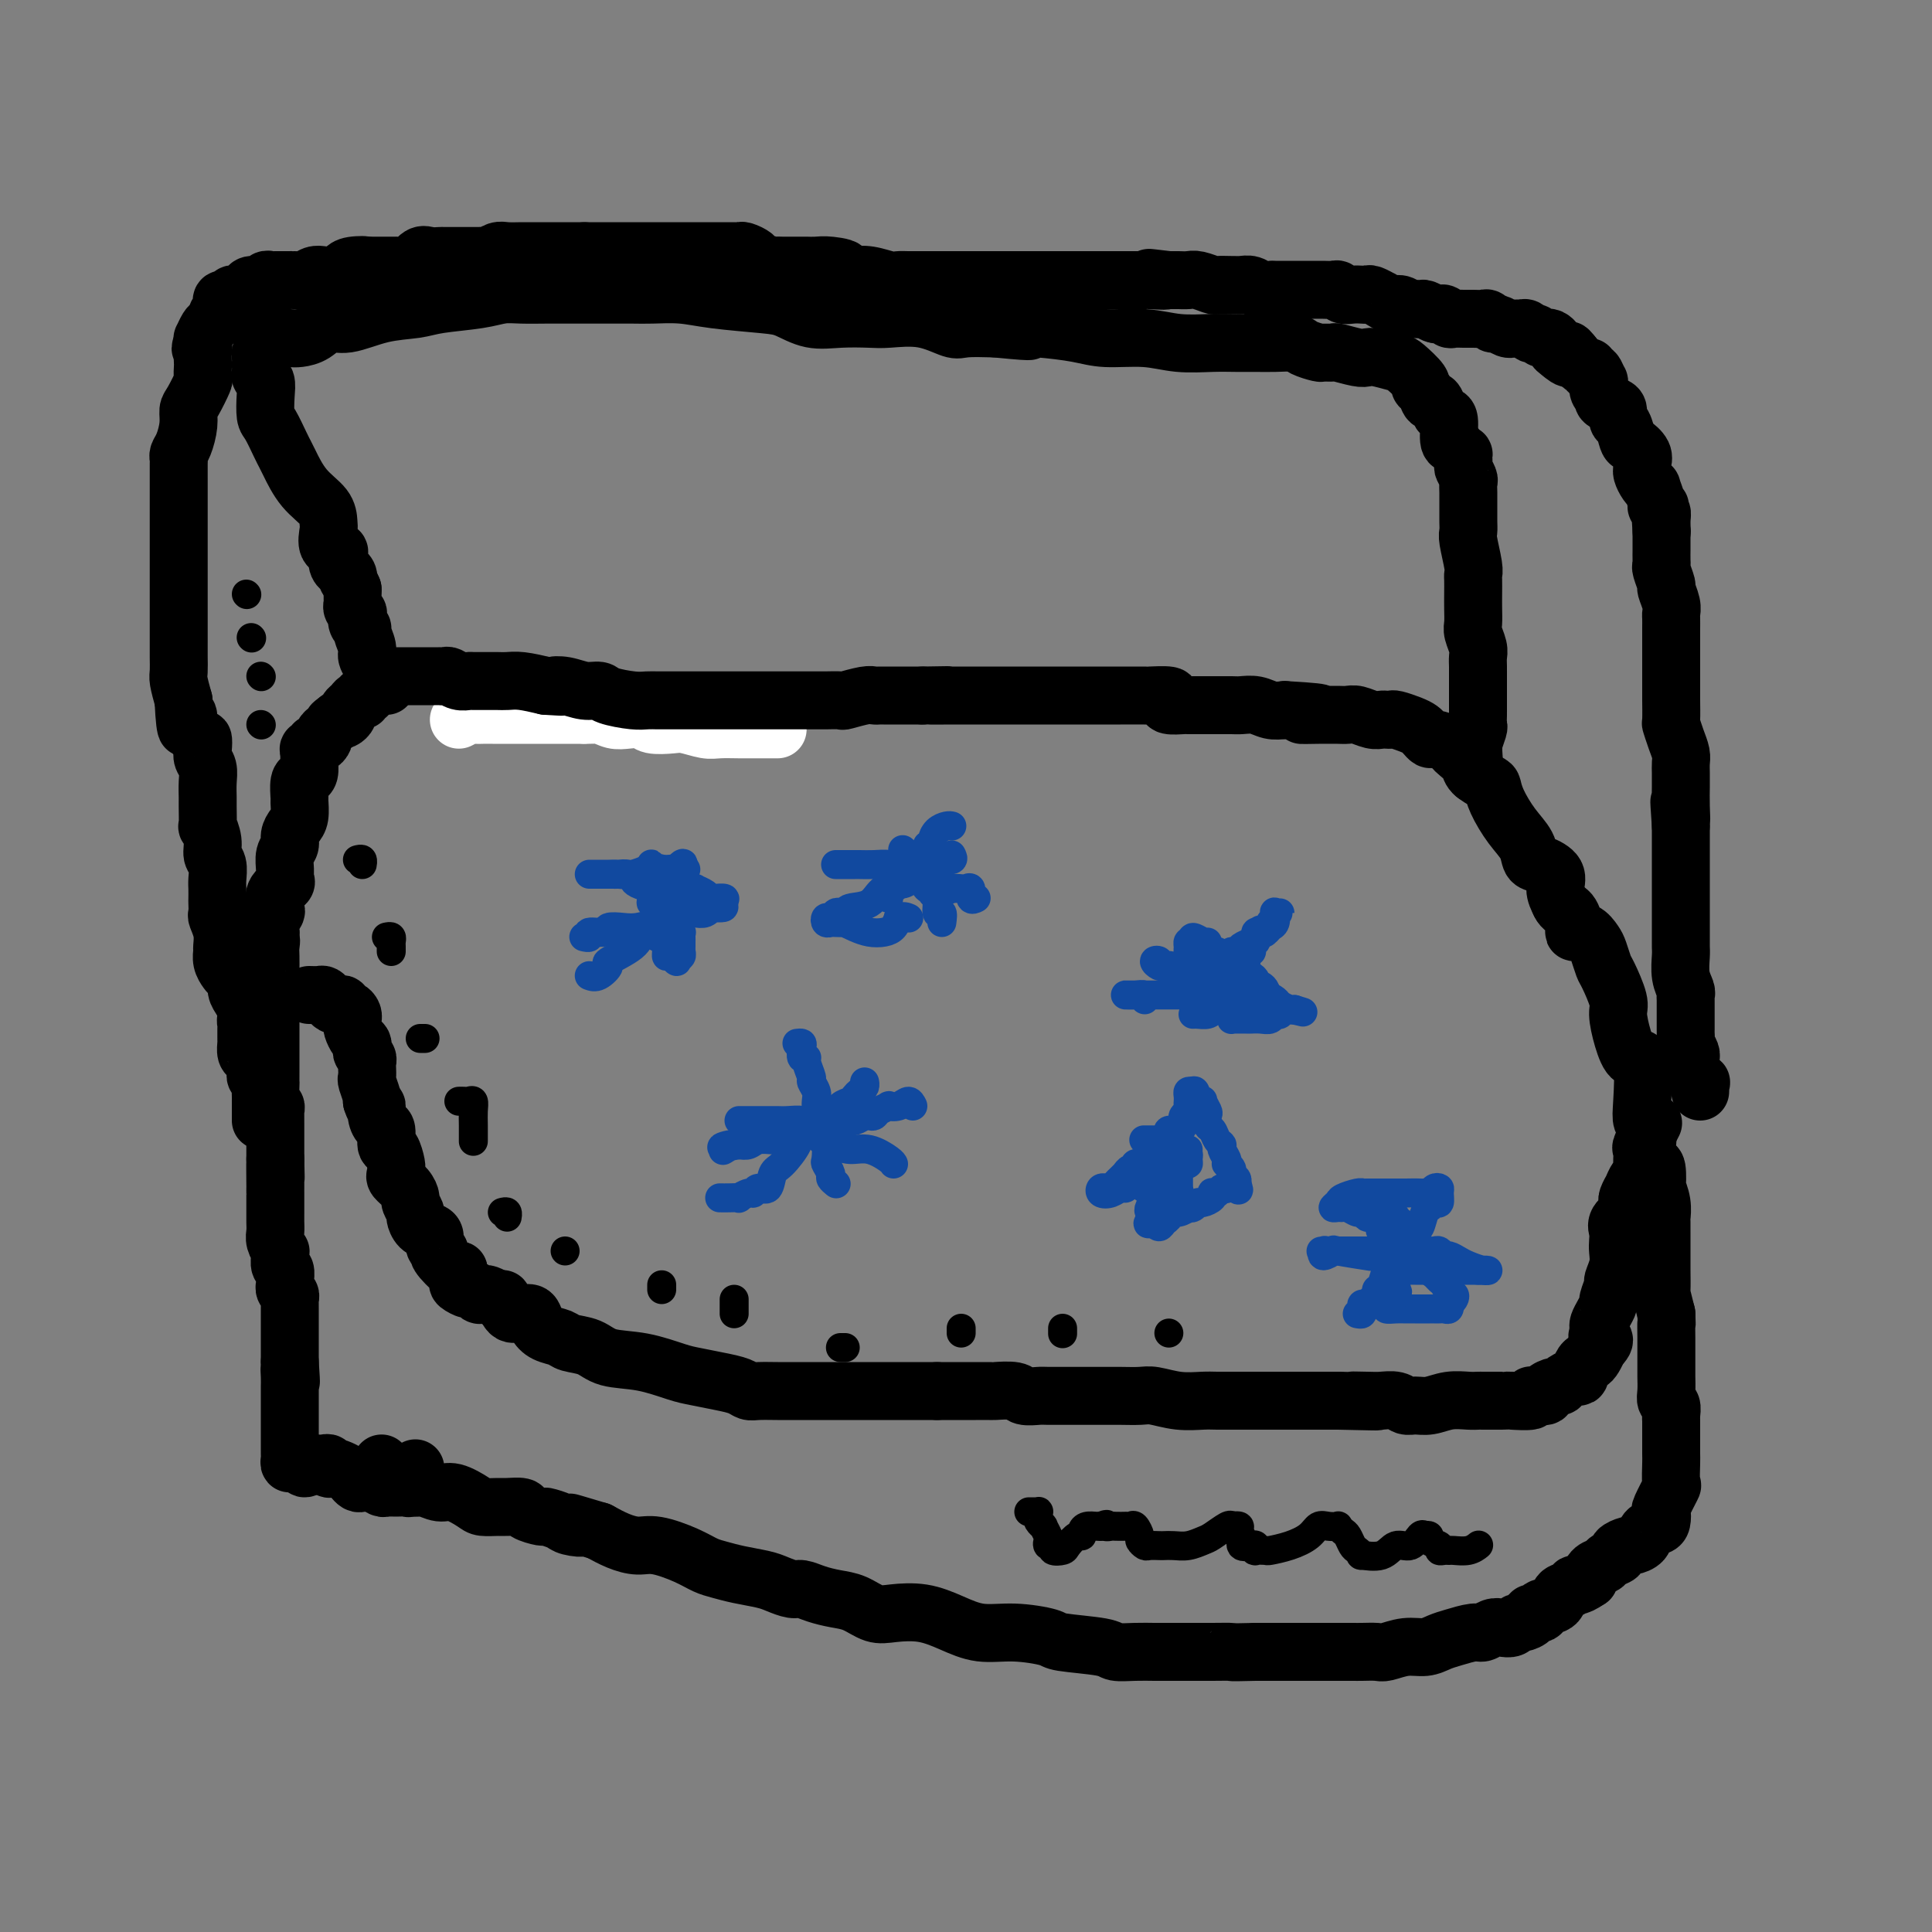 <svg viewBox='0 0 400 400' version='1.1' xmlns='http://www.w3.org/2000/svg' xmlns:xlink='http://www.w3.org/1999/xlink'><rect x="0" y="0" width="400" height="400" fill="#808080" stroke="none"/><g fill='none' stroke='#FFFFFF' stroke-width='12' stroke-linecap='round' stroke-linejoin='round'><path d='M95,149c0.797,-0.423 1.593,-0.845 2,-1c0.407,-0.155 0.424,-0.041 1,0c0.576,0.041 1.712,0.011 2,0c0.288,-0.011 -0.273,-0.003 0,0c0.273,0.003 1.381,0.001 2,0c0.619,-0.001 0.748,-0.000 1,0c0.252,0.000 0.627,0.000 1,0c0.373,-0.000 0.744,-0.000 1,0c0.256,0.000 0.397,0.000 1,0c0.603,-0.000 1.666,-0.000 2,0c0.334,0.000 -0.062,0.000 0,0c0.062,-0.000 0.583,-0.000 1,0c0.417,0.000 0.732,0.000 1,0c0.268,-0.000 0.491,-0.000 1,0c0.509,0.000 1.306,0.000 2,0c0.694,-0.000 1.285,-0.000 2,0c0.715,0.000 1.552,0.000 2,0c0.448,-0.000 0.505,-0.000 1,0c0.495,0.000 1.427,0.000 2,0c0.573,-0.000 0.786,-0.000 1,0'/><path d='M121,148c4.166,-0.139 1.582,0.014 1,0c-0.582,-0.014 0.839,-0.196 2,0c1.161,0.196 2.061,0.771 3,1c0.939,0.229 1.916,0.113 3,0c1.084,-0.113 2.275,-0.223 3,0c0.725,0.223 0.983,0.778 2,1c1.017,0.222 2.793,0.112 4,0c1.207,-0.112 1.845,-0.226 3,0c1.155,0.226 2.828,0.793 4,1c1.172,0.207 1.844,0.056 3,0c1.156,-0.056 2.797,-0.015 4,0c1.203,0.015 1.969,0.004 3,0c1.031,-0.004 2.328,-0.001 3,0c0.672,0.001 0.719,0.000 1,0c0.281,-0.000 0.794,-0.000 1,0c0.206,0.000 0.103,0.000 0,0'/></g>
<g fill='none' stroke='#000000' stroke-width='12' stroke-linecap='round' stroke-linejoin='round'><path d='M81,140c0.446,-0.000 0.893,-0.000 1,0c0.107,0.000 -0.125,0.000 0,0c0.125,-0.000 0.607,-0.000 1,0c0.393,0.000 0.697,0.000 1,0c0.303,-0.000 0.606,-0.000 1,0c0.394,0.000 0.879,0.000 1,0c0.121,-0.000 -0.123,-0.000 0,0c0.123,0.000 0.611,0.000 1,0c0.389,-0.000 0.678,-0.000 1,0c0.322,0.000 0.678,0.000 1,0c0.322,-0.000 0.610,-0.001 1,0c0.390,0.001 0.881,0.004 1,0c0.119,-0.004 -0.133,-0.015 0,0c0.133,0.015 0.650,0.057 1,0c0.350,-0.057 0.531,-0.211 1,0c0.469,0.211 1.224,0.789 2,1c0.776,0.211 1.573,0.057 2,0c0.427,-0.057 0.484,-0.015 1,0c0.516,0.015 1.491,0.003 2,0c0.509,-0.003 0.554,0.002 1,0c0.446,-0.002 1.295,-0.011 2,0c0.705,0.011 1.267,0.041 2,0c0.733,-0.041 1.638,-0.155 3,0c1.362,0.155 3.181,0.577 5,1'/><path d='M113,142c5.335,0.327 2.672,0.143 2,0c-0.672,-0.143 0.645,-0.245 2,0c1.355,0.245 2.747,0.836 4,1c1.253,0.164 2.367,-0.100 3,0c0.633,0.100 0.784,0.563 2,1c1.216,0.437 3.497,0.849 5,1c1.503,0.151 2.227,0.040 3,0c0.773,-0.040 1.596,-0.011 2,0c0.404,0.011 0.389,0.003 1,0c0.611,-0.003 1.850,-0.001 3,0c1.150,0.001 2.213,0.000 3,0c0.787,-0.000 1.298,-0.000 2,0c0.702,0.000 1.595,0.000 2,0c0.405,-0.000 0.320,-0.000 1,0c0.680,0.000 2.123,-0.000 3,0c0.877,0.000 1.188,0.000 2,0c0.812,-0.000 2.123,-0.000 3,0c0.877,0.000 1.318,0.000 2,0c0.682,-0.000 1.606,-0.000 3,0c1.394,0.000 3.260,0.001 5,0c1.740,-0.001 3.355,-0.004 4,0c0.645,0.004 0.319,0.015 1,0c0.681,-0.015 2.368,-0.057 3,0c0.632,0.057 0.210,0.211 1,0c0.790,-0.211 2.791,-0.789 4,-1c1.209,-0.211 1.625,-0.057 2,0c0.375,0.057 0.708,0.015 1,0c0.292,-0.015 0.542,-0.004 1,0c0.458,0.004 1.123,0.001 2,0c0.877,-0.001 1.965,-0.000 3,0c1.035,0.000 2.018,0.000 3,0'/><path d='M191,144c9.512,-0.155 3.294,-0.041 2,0c-1.294,0.041 2.338,0.011 4,0c1.662,-0.011 1.353,-0.003 2,0c0.647,0.003 2.249,0.001 3,0c0.751,-0.001 0.650,-0.000 1,0c0.350,0.000 1.151,0.000 2,0c0.849,-0.000 1.745,-0.000 3,0c1.255,0.000 2.868,0.000 4,0c1.132,-0.000 1.784,-0.000 3,0c1.216,0.000 2.995,0.000 4,0c1.005,-0.000 1.236,0.000 2,0c0.764,-0.000 2.061,-0.000 3,0c0.939,0.000 1.520,0.000 2,0c0.480,-0.000 0.858,-0.000 2,0c1.142,0.000 3.048,0.000 4,0c0.952,-0.000 0.949,-0.001 1,0c0.051,0.001 0.154,0.003 1,0c0.846,-0.003 2.434,-0.011 3,0c0.566,0.011 0.110,0.041 1,0c0.890,-0.041 3.126,-0.155 4,0c0.874,0.155 0.387,0.577 0,1c-0.387,0.423 -0.673,0.845 0,1c0.673,0.155 2.306,0.041 3,0c0.694,-0.041 0.450,-0.011 1,0c0.550,0.011 1.893,0.002 3,0c1.107,-0.002 1.976,0.003 3,0c1.024,-0.003 2.203,-0.015 3,0c0.797,0.015 1.214,0.055 2,0c0.786,-0.055 1.942,-0.207 3,0c1.058,0.207 2.016,0.773 3,1c0.984,0.227 1.992,0.113 3,0'/><path d='M266,147c12.352,0.691 5.733,0.917 4,1c-1.733,0.083 1.422,0.021 3,0c1.578,-0.021 1.581,-0.002 2,0c0.419,0.002 1.254,-0.014 2,0c0.746,0.014 1.404,0.056 2,0c0.596,-0.056 1.130,-0.211 2,0c0.870,0.211 2.077,0.788 3,1c0.923,0.212 1.563,0.060 2,0c0.437,-0.060 0.670,-0.027 1,0c0.330,0.027 0.757,0.048 1,0c0.243,-0.048 0.303,-0.167 1,0c0.697,0.167 2.030,0.618 3,1c0.970,0.382 1.577,0.694 2,1c0.423,0.306 0.663,0.607 1,1c0.337,0.393 0.772,0.878 1,1c0.228,0.122 0.251,-0.119 1,0c0.749,0.119 2.226,0.598 3,1c0.774,0.402 0.845,0.728 1,1c0.155,0.272 0.395,0.492 1,1c0.605,0.508 1.575,1.306 2,2c0.425,0.694 0.304,1.284 1,2c0.696,0.716 2.207,1.559 3,2c0.793,0.441 0.866,0.479 1,1c0.134,0.521 0.327,1.525 1,3c0.673,1.475 1.824,3.420 3,5c1.176,1.580 2.377,2.797 3,4c0.623,1.203 0.667,2.394 1,3c0.333,0.606 0.955,0.626 2,1c1.045,0.374 2.512,1.101 3,2c0.488,0.899 -0.003,1.971 0,3c0.003,1.029 0.502,2.014 1,3'/><path d='M323,187c0.540,1.217 1.391,1.261 2,2c0.609,0.739 0.975,2.175 1,3c0.025,0.825 -0.291,1.041 0,1c0.291,-0.041 1.190,-0.337 2,0c0.810,0.337 1.531,1.309 2,2c0.469,0.691 0.685,1.103 1,2c0.315,0.897 0.728,2.279 1,3c0.272,0.721 0.404,0.780 1,2c0.596,1.220 1.656,3.602 2,5c0.344,1.398 -0.027,1.813 0,3c0.027,1.187 0.451,3.147 1,5c0.549,1.853 1.223,3.597 2,4c0.777,0.403 1.659,-0.537 2,1c0.341,1.537 0.143,5.552 0,8c-0.143,2.448 -0.232,3.329 0,4c0.232,0.671 0.784,1.132 1,2c0.216,0.868 0.097,2.143 0,3c-0.097,0.857 -0.171,1.295 0,2c0.171,0.705 0.585,1.675 1,2c0.415,0.325 0.829,0.003 1,1c0.171,0.997 0.098,3.311 0,4c-0.098,0.689 -0.223,-0.248 0,0c0.223,0.248 0.792,1.680 1,3c0.208,1.320 0.056,2.529 0,3c-0.056,0.471 -0.015,0.204 0,1c0.015,0.796 0.003,2.655 0,4c-0.003,1.345 0.002,2.175 0,3c-0.002,0.825 -0.011,1.644 0,3c0.011,1.356 0.041,3.250 0,4c-0.041,0.750 -0.155,0.357 0,1c0.155,0.643 0.577,2.321 1,4'/><path d='M345,272c0.155,3.887 0.041,2.104 0,2c-0.041,-0.104 -0.011,1.470 0,3c0.011,1.530 0.002,3.016 0,4c-0.002,0.984 0.003,1.467 0,2c-0.003,0.533 -0.015,1.116 0,2c0.015,0.884 0.057,2.070 0,3c-0.057,0.930 -0.211,1.605 0,2c0.211,0.395 0.789,0.509 1,1c0.211,0.491 0.057,1.358 0,2c-0.057,0.642 -0.015,1.058 0,1c0.015,-0.058 0.004,-0.590 0,0c-0.004,0.590 -0.002,2.303 0,3c0.002,0.697 0.002,0.379 0,1c-0.002,0.621 -0.008,2.181 0,3c0.008,0.819 0.030,0.897 0,2c-0.030,1.103 -0.113,3.230 0,4c0.113,0.770 0.421,0.181 0,1c-0.421,0.819 -1.570,3.044 -2,4c-0.430,0.956 -0.142,0.641 0,1c0.142,0.359 0.136,1.393 0,2c-0.136,0.607 -0.402,0.789 -1,1c-0.598,0.211 -1.527,0.452 -2,1c-0.473,0.548 -0.489,1.404 -1,2c-0.511,0.596 -1.517,0.933 -2,1c-0.483,0.067 -0.443,-0.137 -1,0c-0.557,0.137 -1.711,0.613 -2,1c-0.289,0.387 0.287,0.684 0,1c-0.287,0.316 -1.438,0.652 -2,1c-0.562,0.348 -0.536,0.709 -1,1c-0.464,0.291 -1.418,0.512 -2,1c-0.582,0.488 -0.791,1.244 -1,2'/><path d='M329,327c-2.971,2.031 -2.899,1.107 -3,1c-0.101,-0.107 -0.375,0.602 -1,1c-0.625,0.398 -1.601,0.484 -2,1c-0.399,0.516 -0.221,1.461 -1,2c-0.779,0.539 -2.517,0.670 -3,1c-0.483,0.330 0.288,0.858 0,1c-0.288,0.142 -1.634,-0.102 -2,0c-0.366,0.102 0.250,0.549 0,1c-0.250,0.451 -1.365,0.904 -2,1c-0.635,0.096 -0.789,-0.167 -1,0c-0.211,0.167 -0.477,0.762 -1,1c-0.523,0.238 -1.301,0.119 -2,0c-0.699,-0.119 -1.317,-0.240 -2,0c-0.683,0.240 -1.431,0.839 -2,1c-0.569,0.161 -0.959,-0.115 -2,0c-1.041,0.115 -2.734,0.623 -4,1c-1.266,0.377 -2.106,0.623 -3,1c-0.894,0.377 -1.843,0.886 -3,1c-1.157,0.114 -2.521,-0.166 -4,0c-1.479,0.166 -3.072,0.776 -4,1c-0.928,0.224 -1.191,0.060 -2,0c-0.809,-0.060 -2.163,-0.016 -3,0c-0.837,0.016 -1.159,0.004 -2,0c-0.841,-0.004 -2.203,-0.001 -3,0c-0.797,0.001 -1.028,0.000 -2,0c-0.972,-0.000 -2.683,-0.000 -4,0c-1.317,0.000 -2.240,0.000 -3,0c-0.760,-0.000 -1.358,-0.000 -2,0c-0.642,0.000 -1.327,0.000 -2,0c-0.673,-0.000 -1.335,-0.000 -2,0c-0.665,0.000 -1.332,0.000 -2,0'/><path d='M260,342c-6.350,0.155 -4.725,0.042 -5,0c-0.275,-0.042 -2.449,-0.011 -4,0c-1.551,0.011 -2.478,0.004 -4,0c-1.522,-0.004 -3.637,-0.004 -5,0c-1.363,0.004 -1.973,0.012 -3,0c-1.027,-0.012 -2.469,-0.044 -4,0c-1.531,0.044 -3.149,0.165 -4,0c-0.851,-0.165 -0.936,-0.617 -3,-1c-2.064,-0.383 -6.108,-0.697 -8,-1c-1.892,-0.303 -1.631,-0.596 -3,-1c-1.369,-0.404 -4.368,-0.918 -7,-1c-2.632,-0.082 -4.895,0.267 -7,0c-2.105,-0.267 -4.050,-1.150 -6,-2c-1.950,-0.850 -3.903,-1.667 -6,-2c-2.097,-0.333 -4.336,-0.183 -6,0c-1.664,0.183 -2.753,0.399 -4,0c-1.247,-0.399 -2.651,-1.413 -4,-2c-1.349,-0.587 -2.644,-0.749 -4,-1c-1.356,-0.251 -2.773,-0.592 -4,-1c-1.227,-0.408 -2.263,-0.883 -3,-1c-0.737,-0.117 -1.173,0.123 -2,0c-0.827,-0.123 -2.044,-0.610 -3,-1c-0.956,-0.390 -1.649,-0.684 -3,-1c-1.351,-0.316 -3.358,-0.653 -5,-1c-1.642,-0.347 -2.917,-0.705 -4,-1c-1.083,-0.295 -1.973,-0.526 -3,-1c-1.027,-0.474 -2.192,-1.191 -4,-2c-1.808,-0.809 -4.258,-1.712 -6,-2c-1.742,-0.288 -2.777,0.038 -4,0c-1.223,-0.038 -2.635,-0.439 -4,-1c-1.365,-0.561 -2.682,-1.280 -4,-2'/><path d='M124,317c-9.622,-2.868 -5.178,-1.538 -4,-1c1.178,0.538 -0.911,0.285 -2,0c-1.089,-0.285 -1.179,-0.602 -2,-1c-0.821,-0.398 -2.374,-0.877 -3,-1c-0.626,-0.123 -0.327,0.111 -1,0c-0.673,-0.111 -2.320,-0.565 -3,-1c-0.680,-0.435 -0.393,-0.850 -1,-1c-0.607,-0.150 -2.109,-0.034 -3,0c-0.891,0.034 -1.172,-0.014 -2,0c-0.828,0.014 -2.204,0.091 -3,0c-0.796,-0.091 -1.012,-0.349 -2,-1c-0.988,-0.651 -2.747,-1.694 -4,-2c-1.253,-0.306 -1.999,0.124 -3,0c-1.001,-0.124 -2.258,-0.803 -3,-1c-0.742,-0.197 -0.969,0.088 -2,0c-1.031,-0.088 -2.865,-0.548 -4,-1c-1.135,-0.452 -1.572,-0.895 -2,-1c-0.428,-0.105 -0.847,0.129 -1,0c-0.153,-0.129 -0.041,-0.622 0,-1c0.041,-0.378 0.011,-0.640 0,-1c-0.011,-0.360 -0.003,-0.817 0,-1c0.003,-0.183 0.002,-0.091 0,0'/><path d='M80,142c-0.331,-0.006 -0.662,-0.012 -1,0c-0.338,0.012 -0.683,0.041 -1,0c-0.317,-0.041 -0.606,-0.150 -1,0c-0.394,0.150 -0.893,0.561 -1,1c-0.107,0.439 0.179,0.905 0,1c-0.179,0.095 -0.822,-0.182 -1,0c-0.178,0.182 0.111,0.822 0,1c-0.111,0.178 -0.621,-0.106 -1,0c-0.379,0.106 -0.626,0.603 -1,1c-0.374,0.397 -0.873,0.694 -1,1c-0.127,0.306 0.120,0.621 0,1c-0.120,0.379 -0.606,0.823 -1,1c-0.394,0.177 -0.697,0.089 -1,0'/><path d='M70,149c-1.730,1.262 -1.055,0.917 -1,1c0.055,0.083 -0.511,0.596 -1,1c-0.489,0.404 -0.900,0.701 -1,1c-0.100,0.299 0.113,0.602 0,1c-0.113,0.398 -0.552,0.893 -1,1c-0.448,0.107 -0.905,-0.174 -1,0c-0.095,0.174 0.170,0.801 0,1c-0.170,0.199 -0.777,-0.031 -1,0c-0.223,0.031 -0.063,0.323 0,1c0.063,0.677 0.027,1.737 0,2c-0.027,0.263 -0.046,-0.272 0,0c0.046,0.272 0.156,1.352 0,2c-0.156,0.648 -0.577,0.863 -1,1c-0.423,0.137 -0.848,0.197 -1,1c-0.152,0.803 -0.031,2.351 0,3c0.031,0.649 -0.029,0.401 0,1c0.029,0.599 0.148,2.046 0,3c-0.148,0.954 -0.561,1.414 -1,2c-0.439,0.586 -0.903,1.299 -1,2c-0.097,0.701 0.172,1.392 0,2c-0.172,0.608 -0.786,1.134 -1,2c-0.214,0.866 -0.030,2.071 0,3c0.030,0.929 -0.096,1.582 0,2c0.096,0.418 0.414,0.601 0,1c-0.414,0.399 -1.561,1.014 -2,2c-0.439,0.986 -0.170,2.341 0,3c0.170,0.659 0.241,0.620 0,1c-0.241,0.380 -0.796,1.179 -1,2c-0.204,0.821 -0.058,1.663 0,2c0.058,0.337 0.029,0.168 0,0'/><path d='M56,193c-0.928,5.208 -0.249,2.729 0,2c0.249,-0.729 0.067,0.294 0,1c-0.067,0.706 -0.018,1.096 0,2c0.018,0.904 0.005,2.321 0,3c-0.005,0.679 -0.001,0.619 0,1c0.001,0.381 0.000,1.203 0,2c-0.000,0.797 -0.000,1.569 0,2c0.000,0.431 0.000,0.520 0,1c-0.000,0.480 -0.000,1.351 0,2c0.000,0.649 0.000,1.077 0,2c-0.000,0.923 -0.000,2.341 0,3c0.000,0.659 0.000,0.558 0,1c-0.000,0.442 -0.000,1.428 0,2c0.000,0.572 0.000,0.729 0,1c-0.000,0.271 -0.000,0.654 0,1c0.000,0.346 0.000,0.654 0,1c-0.000,0.346 -0.001,0.730 0,1c0.001,0.270 0.004,0.425 0,1c-0.004,0.575 -0.015,1.569 0,2c0.015,0.431 0.057,0.301 0,1c-0.057,0.699 -0.211,2.229 0,3c0.211,0.771 0.789,0.783 1,1c0.211,0.217 0.057,0.639 0,1c-0.057,0.361 -0.015,0.660 0,1c0.015,0.340 0.004,0.723 0,1c-0.004,0.277 -0.001,0.450 0,1c0.001,0.550 0.000,1.476 0,2c-0.000,0.524 -0.000,0.646 0,1c0.000,0.354 0.000,0.942 0,1c-0.000,0.058 -0.000,-0.412 0,0c0.000,0.412 0.000,1.706 0,3'/><path d='M57,240c0.155,7.268 0.041,1.939 0,1c-0.041,-0.939 -0.011,2.511 0,4c0.011,1.489 0.003,1.018 0,1c-0.003,-0.018 -0.001,0.418 0,1c0.001,0.582 -0.001,1.310 0,2c0.001,0.690 0.004,1.341 0,2c-0.004,0.659 -0.015,1.325 0,2c0.015,0.675 0.057,1.360 0,2c-0.057,0.640 -0.212,1.236 0,2c0.212,0.764 0.793,1.695 1,2c0.207,0.305 0.041,-0.017 0,0c-0.041,0.017 0.042,0.372 0,1c-0.042,0.628 -0.208,1.530 0,2c0.208,0.470 0.792,0.507 1,1c0.208,0.493 0.042,1.442 0,2c-0.042,0.558 0.041,0.727 0,1c-0.041,0.273 -0.207,0.651 0,1c0.207,0.349 0.788,0.670 1,1c0.212,0.330 0.057,0.668 0,1c-0.057,0.332 -0.015,0.657 0,1c0.015,0.343 0.004,0.704 0,1c-0.004,0.296 -0.001,0.527 0,1c0.001,0.473 0.000,1.186 0,2c-0.000,0.814 -0.000,1.727 0,2c0.000,0.273 0.000,-0.095 0,0c-0.000,0.095 -0.000,0.652 0,1c0.000,0.348 0.000,0.488 0,1c-0.000,0.512 -0.000,1.395 0,2c0.000,0.605 0.000,0.932 0,1c-0.000,0.068 -0.000,-0.123 0,0c0.000,0.123 0.000,0.562 0,1'/><path d='M60,282c0.464,6.920 0.124,3.220 0,2c-0.124,-1.220 -0.033,0.041 0,1c0.033,0.959 0.009,1.618 0,2c-0.009,0.382 -0.002,0.489 0,1c0.002,0.511 0.001,1.428 0,2c-0.001,0.572 -0.000,0.801 0,1c0.000,0.199 0.000,0.368 0,1c-0.000,0.632 -0.000,1.727 0,2c0.000,0.273 -0.000,-0.278 0,0c0.000,0.278 0.000,1.384 0,2c-0.000,0.616 -0.000,0.743 0,1c0.000,0.257 0.000,0.646 0,1c-0.000,0.354 -0.001,0.674 0,1c0.001,0.326 0.003,0.658 0,1c-0.003,0.342 -0.012,0.693 0,1c0.012,0.307 0.045,0.570 0,1c-0.045,0.430 -0.169,1.028 0,1c0.169,-0.028 0.632,-0.683 1,-1c0.368,-0.317 0.640,-0.298 1,0c0.360,0.298 0.808,0.874 1,1c0.192,0.126 0.129,-0.197 0,0c-0.129,0.197 -0.322,0.913 0,1c0.322,0.087 1.161,-0.457 2,-1'/><path d='M65,303c0.957,-0.004 0.848,-0.015 1,0c0.152,0.015 0.564,0.056 1,0c0.436,-0.056 0.894,-0.208 1,0c0.106,0.208 -0.140,0.777 0,1c0.140,0.223 0.668,0.102 1,0c0.332,-0.102 0.470,-0.185 1,0c0.530,0.185 1.454,0.637 2,1c0.546,0.363 0.713,0.637 1,1c0.287,0.363 0.692,0.815 1,1c0.308,0.185 0.519,0.102 1,0c0.481,-0.102 1.232,-0.224 2,0c0.768,0.224 1.553,0.793 2,1c0.447,0.207 0.554,0.051 1,0c0.446,-0.051 1.230,0.002 2,0c0.770,-0.002 1.527,-0.060 2,0c0.473,0.060 0.663,0.237 1,0c0.337,-0.237 0.822,-0.887 1,-1c0.178,-0.113 0.048,0.310 0,0c-0.048,-0.310 -0.013,-1.353 0,-2c0.013,-0.647 0.004,-0.899 0,-1c-0.004,-0.101 -0.002,-0.050 0,0'/><path d='M80,140c-0.301,0.007 -0.601,0.014 -1,0c-0.399,-0.014 -0.896,-0.048 -1,0c-0.104,0.048 0.183,0.180 0,0c-0.183,-0.180 -0.838,-0.672 -1,-1c-0.162,-0.328 0.168,-0.494 0,-1c-0.168,-0.506 -0.833,-1.353 -1,-2c-0.167,-0.647 0.165,-1.095 0,-2c-0.165,-0.905 -0.828,-2.266 -1,-3c-0.172,-0.734 0.146,-0.841 0,-1c-0.146,-0.159 -0.757,-0.371 -1,-1c-0.243,-0.629 -0.118,-1.674 0,-2c0.118,-0.326 0.228,0.067 0,0c-0.228,-0.067 -0.793,-0.595 -1,-1c-0.207,-0.405 -0.055,-0.686 0,-1c0.055,-0.314 0.015,-0.662 0,-1c-0.015,-0.338 -0.004,-0.668 0,-1c0.004,-0.332 0.002,-0.666 0,-1'/><path d='M73,122c-1.327,-3.194 -1.144,-2.178 -1,-2c0.144,0.178 0.248,-0.481 0,-1c-0.248,-0.519 -0.849,-0.899 -1,-1c-0.151,-0.101 0.148,0.077 0,0c-0.148,-0.077 -0.744,-0.409 -1,-1c-0.256,-0.591 -0.174,-1.442 0,-2c0.174,-0.558 0.438,-0.823 0,-1c-0.438,-0.177 -1.580,-0.264 -2,-1c-0.420,-0.736 -0.119,-2.119 0,-3c0.119,-0.881 0.057,-1.258 0,-2c-0.057,-0.742 -0.108,-1.849 -1,-3c-0.892,-1.151 -2.624,-2.347 -4,-4c-1.376,-1.653 -2.397,-3.764 -3,-5c-0.603,-1.236 -0.789,-1.597 -1,-2c-0.211,-0.403 -0.448,-0.847 -1,-2c-0.552,-1.153 -1.420,-3.016 -2,-4c-0.580,-0.984 -0.873,-1.090 -1,-2c-0.127,-0.910 -0.086,-2.625 0,-4c0.086,-1.375 0.219,-2.410 0,-3c-0.219,-0.590 -0.791,-0.735 -1,-1c-0.209,-0.265 -0.057,-0.648 0,-1c0.057,-0.352 0.018,-0.672 0,-1c-0.018,-0.328 -0.016,-0.665 0,-1c0.016,-0.335 0.046,-0.667 0,-1c-0.046,-0.333 -0.166,-0.667 0,-1c0.166,-0.333 0.619,-0.667 1,-1c0.381,-0.333 0.691,-0.667 1,-1'/><path d='M56,71c0.192,-2.857 0.673,-1.499 1,-1c0.327,0.499 0.499,0.140 1,0c0.501,-0.140 1.331,-0.060 2,0c0.669,0.060 1.176,0.100 2,0c0.824,-0.100 1.963,-0.341 3,-1c1.037,-0.659 1.971,-1.735 3,-2c1.029,-0.265 2.154,0.280 4,0c1.846,-0.280 4.412,-1.385 7,-2c2.588,-0.615 5.198,-0.739 7,-1c1.802,-0.261 2.796,-0.658 5,-1c2.204,-0.342 5.617,-0.627 8,-1c2.383,-0.373 3.737,-0.832 5,-1c1.263,-0.168 2.437,-0.045 4,0c1.563,0.045 3.517,0.012 5,0c1.483,-0.012 2.495,-0.003 4,0c1.505,0.003 3.503,0.000 5,0c1.497,-0.000 2.492,0.003 4,0c1.508,-0.003 3.530,-0.012 5,0c1.470,0.012 2.387,0.043 4,0c1.613,-0.043 3.921,-0.162 6,0c2.079,0.162 3.930,0.604 7,1c3.070,0.396 7.361,0.747 10,1c2.639,0.253 3.627,0.408 5,1c1.373,0.592 3.131,1.621 5,2c1.869,0.379 3.849,0.109 6,0c2.151,-0.109 4.474,-0.057 6,0c1.526,0.057 2.254,0.120 4,0c1.746,-0.120 4.509,-0.424 7,0c2.491,0.424 4.709,1.576 6,2c1.291,0.424 1.655,0.121 3,0c1.345,-0.121 3.673,-0.061 6,0'/><path d='M206,68c11.057,1.094 6.199,0.331 5,0c-1.199,-0.331 1.261,-0.228 4,0c2.739,0.228 5.758,0.583 8,1c2.242,0.417 3.709,0.896 6,1c2.291,0.104 5.407,-0.168 8,0c2.593,0.168 4.664,0.777 7,1c2.336,0.223 4.937,0.059 7,0c2.063,-0.059 3.587,-0.013 5,0c1.413,0.013 2.715,-0.007 4,0c1.285,0.007 2.553,0.040 4,0c1.447,-0.040 3.075,-0.154 4,0c0.925,0.154 1.148,0.576 2,1c0.852,0.424 2.333,0.849 3,1c0.667,0.151 0.521,0.027 1,0c0.479,-0.027 1.582,0.045 2,0c0.418,-0.045 0.150,-0.205 1,0c0.850,0.205 2.817,0.774 4,1c1.183,0.226 1.582,0.110 2,0c0.418,-0.110 0.853,-0.212 2,0c1.147,0.212 3.004,0.738 4,1c0.996,0.262 1.131,0.260 2,1c0.869,0.740 2.470,2.221 3,3c0.530,0.779 -0.013,0.856 0,1c0.013,0.144 0.580,0.354 1,1c0.420,0.646 0.691,1.728 1,2c0.309,0.272 0.657,-0.267 1,0c0.343,0.267 0.683,1.339 1,2c0.317,0.661 0.611,0.909 1,1c0.389,0.091 0.874,0.024 1,1c0.126,0.976 -0.107,2.993 0,4c0.107,1.007 0.553,1.003 1,1'/><path d='M301,92c2.305,2.970 2.068,1.894 2,2c-0.068,0.106 0.034,1.393 0,2c-0.034,0.607 -0.205,0.533 0,1c0.205,0.467 0.787,1.473 1,2c0.213,0.527 0.057,0.574 0,1c-0.057,0.426 -0.015,1.230 0,2c0.015,0.770 0.004,1.505 0,2c-0.004,0.495 -0.002,0.748 0,1c0.002,0.252 0.004,0.501 0,1c-0.004,0.499 -0.015,1.247 0,2c0.015,0.753 0.057,1.509 0,2c-0.057,0.491 -0.211,0.715 0,2c0.211,1.285 0.789,3.631 1,5c0.211,1.369 0.057,1.760 0,2c-0.057,0.240 -0.016,0.328 0,1c0.016,0.672 0.008,1.927 0,3c-0.008,1.073 -0.016,1.964 0,3c0.016,1.036 0.057,2.217 0,3c-0.057,0.783 -0.211,1.168 0,2c0.211,0.832 0.789,2.110 1,3c0.211,0.890 0.057,1.392 0,2c-0.057,0.608 -0.015,1.323 0,2c0.015,0.677 0.004,1.318 0,2c-0.004,0.682 -0.001,1.405 0,2c0.001,0.595 0.001,1.060 0,2c-0.001,0.940 -0.004,2.353 0,3c0.004,0.647 0.015,0.527 0,1c-0.015,0.473 -0.056,1.539 0,2c0.056,0.461 0.207,0.316 0,1c-0.207,0.684 -0.774,2.195 -1,3c-0.226,0.805 -0.113,0.902 0,1'/><path d='M305,155c0.619,9.928 0.166,3.249 0,1c-0.166,-2.249 -0.045,-0.067 0,1c0.045,1.067 0.013,1.019 0,1c-0.013,-0.019 -0.006,-0.010 0,0'/><path d='M352,226c0.016,-0.297 0.033,-0.594 0,-1c-0.033,-0.406 -0.114,-0.921 0,-1c0.114,-0.079 0.424,0.278 0,0c-0.424,-0.278 -1.581,-1.192 -2,-2c-0.419,-0.808 -0.098,-1.512 0,-2c0.098,-0.488 -0.026,-0.761 0,-1c0.026,-0.239 0.203,-0.444 0,-1c-0.203,-0.556 -0.787,-1.464 -1,-2c-0.213,-0.536 -0.057,-0.700 0,-1c0.057,-0.300 0.015,-0.735 0,-1c-0.015,-0.265 -0.003,-0.360 0,-1c0.003,-0.640 -0.003,-1.825 0,-3c0.003,-1.175 0.015,-2.339 0,-3c-0.015,-0.661 -0.057,-0.820 0,-1c0.057,-0.180 0.211,-0.380 0,-1c-0.211,-0.620 -0.789,-1.660 -1,-3c-0.211,-1.340 -0.057,-2.981 0,-4c0.057,-1.019 0.015,-1.418 0,-2c-0.015,-0.582 -0.004,-1.349 0,-2c0.004,-0.651 0.001,-1.185 0,-2c-0.001,-0.815 -0.000,-1.909 0,-3c0.000,-1.091 0.000,-2.178 0,-3c-0.000,-0.822 -0.000,-1.377 0,-2c0.000,-0.623 0.000,-1.313 0,-2c-0.000,-0.687 -0.000,-1.370 0,-2c0.000,-0.630 0.000,-1.208 0,-2c-0.000,-0.792 -0.000,-1.798 0,-3c0.000,-1.202 0.000,-2.601 0,-4'/><path d='M348,171c-0.619,-8.903 -0.166,-3.659 0,-2c0.166,1.659 0.044,-0.265 0,-2c-0.044,-1.735 -0.011,-3.279 0,-4c0.011,-0.721 0.000,-0.618 0,-1c-0.000,-0.382 0.010,-1.248 0,-2c-0.010,-0.752 -0.041,-1.389 0,-2c0.041,-0.611 0.155,-1.198 0,-2c-0.155,-0.802 -0.577,-1.821 -1,-3c-0.423,-1.179 -0.845,-2.518 -1,-3c-0.155,-0.482 -0.041,-0.108 0,-1c0.041,-0.892 0.011,-3.049 0,-4c-0.011,-0.951 -0.003,-0.696 0,-1c0.003,-0.304 0.001,-1.168 0,-2c-0.001,-0.832 -0.000,-1.631 0,-2c0.000,-0.369 0.000,-0.307 0,-1c-0.000,-0.693 0.000,-2.140 0,-3c-0.000,-0.860 -0.000,-1.133 0,-2c0.000,-0.867 0.001,-2.328 0,-3c-0.001,-0.672 -0.004,-0.555 0,-1c0.004,-0.445 0.016,-1.451 0,-2c-0.016,-0.549 -0.061,-0.641 0,-1c0.061,-0.359 0.226,-0.986 0,-2c-0.226,-1.014 -0.845,-2.417 -1,-3c-0.155,-0.583 0.155,-0.346 0,-1c-0.155,-0.654 -0.774,-2.198 -1,-3c-0.226,-0.802 -0.061,-0.862 0,-1c0.061,-0.138 0.016,-0.355 0,-1c-0.016,-0.645 -0.004,-1.719 0,-2c0.004,-0.281 0.001,0.232 0,0c-0.001,-0.232 -0.000,-1.209 0,-2c0.000,-0.791 0.000,-1.395 0,-2'/><path d='M344,110c-0.614,-9.631 -0.149,-3.208 0,-1c0.149,2.208 -0.016,0.202 0,-1c0.016,-1.202 0.215,-1.600 0,-2c-0.215,-0.400 -0.845,-0.803 -1,-1c-0.155,-0.197 0.165,-0.189 0,-1c-0.165,-0.811 -0.815,-2.441 -1,-3c-0.185,-0.559 0.093,-0.047 0,0c-0.093,0.047 -0.559,-0.371 -1,-1c-0.441,-0.629 -0.857,-1.468 -1,-2c-0.143,-0.532 -0.013,-0.756 0,-1c0.013,-0.244 -0.090,-0.507 0,-1c0.090,-0.493 0.374,-1.216 0,-2c-0.374,-0.784 -1.406,-1.628 -2,-2c-0.594,-0.372 -0.749,-0.271 -1,-1c-0.251,-0.729 -0.597,-2.289 -1,-3c-0.403,-0.711 -0.863,-0.572 -1,-1c-0.137,-0.428 0.051,-1.423 0,-2c-0.051,-0.577 -0.339,-0.737 -1,-1c-0.661,-0.263 -1.693,-0.629 -2,-1c-0.307,-0.371 0.111,-0.748 0,-1c-0.111,-0.252 -0.752,-0.378 -1,-1c-0.248,-0.622 -0.105,-1.740 0,-2c0.105,-0.260 0.170,0.339 0,0c-0.170,-0.339 -0.575,-1.615 -1,-2c-0.425,-0.385 -0.871,0.121 -1,0c-0.129,-0.121 0.058,-0.867 0,-1c-0.058,-0.133 -0.362,0.349 -1,0c-0.638,-0.349 -1.611,-1.528 -2,-2c-0.389,-0.472 -0.195,-0.236 0,0'/><path d='M326,74c-2.288,-3.046 -1.008,-0.662 -1,0c0.008,0.662 -1.255,-0.397 -2,-1c-0.745,-0.603 -0.973,-0.749 -1,-1c-0.027,-0.251 0.148,-0.607 0,-1c-0.148,-0.393 -0.618,-0.824 -1,-1c-0.382,-0.176 -0.676,-0.099 -1,0c-0.324,0.099 -0.678,0.219 -1,0c-0.322,-0.219 -0.611,-0.777 -1,-1c-0.389,-0.223 -0.877,-0.112 -1,0c-0.123,0.112 0.121,0.226 0,0c-0.121,-0.226 -0.606,-0.793 -1,-1c-0.394,-0.207 -0.696,-0.054 -1,0c-0.304,0.054 -0.610,0.011 -1,0c-0.390,-0.011 -0.864,0.012 -1,0c-0.136,-0.012 0.065,-0.060 0,0c-0.065,0.060 -0.398,0.226 -1,0c-0.602,-0.226 -1.474,-0.845 -2,-1c-0.526,-0.155 -0.707,0.155 -1,0c-0.293,-0.155 -0.698,-0.774 -1,-1c-0.302,-0.226 -0.501,-0.060 -1,0c-0.499,0.060 -1.300,0.012 -2,0c-0.700,-0.012 -1.301,0.011 -2,0c-0.699,-0.011 -1.496,-0.054 -2,0c-0.504,0.054 -0.716,0.207 -1,0c-0.284,-0.207 -0.639,-0.773 -1,-1c-0.361,-0.227 -0.727,-0.113 -1,0c-0.273,0.113 -0.454,0.226 -1,0c-0.546,-0.226 -1.455,-0.793 -2,-1c-0.545,-0.207 -0.724,-0.056 -1,0c-0.276,0.056 -0.650,0.016 -1,0c-0.350,-0.016 -0.675,-0.008 -1,0'/><path d='M292,64c-3.747,-0.553 -1.615,0.063 -1,0c0.615,-0.063 -0.287,-0.805 -1,-1c-0.713,-0.195 -1.238,0.158 -2,0c-0.762,-0.158 -1.762,-0.827 -2,-1c-0.238,-0.173 0.284,0.149 0,0c-0.284,-0.149 -1.375,-0.771 -2,-1c-0.625,-0.229 -0.784,-0.065 -1,0c-0.216,0.065 -0.491,0.032 -1,0c-0.509,-0.032 -1.253,-0.061 -2,0c-0.747,0.061 -1.496,0.212 -2,0c-0.504,-0.212 -0.763,-0.789 -1,-1c-0.237,-0.211 -0.452,-0.057 -1,0c-0.548,0.057 -1.430,0.015 -2,0c-0.570,-0.015 -0.829,-0.004 -1,0c-0.171,0.004 -0.254,0.001 -1,0c-0.746,-0.001 -2.153,0.001 -3,0c-0.847,-0.001 -1.133,-0.004 -2,0c-0.867,0.004 -2.316,0.015 -3,0c-0.684,-0.015 -0.604,-0.057 -1,0c-0.396,0.057 -1.270,0.211 -2,0c-0.730,-0.211 -1.317,-0.789 -2,-1c-0.683,-0.211 -1.462,-0.056 -2,0c-0.538,0.056 -0.833,0.011 -1,0c-0.167,-0.011 -0.204,0.011 -1,0c-0.796,-0.011 -2.349,-0.056 -3,0c-0.651,0.056 -0.398,0.211 -1,0c-0.602,-0.211 -2.059,-0.789 -3,-1c-0.941,-0.211 -1.366,-0.057 -2,0c-0.634,0.057 -1.478,0.015 -2,0c-0.522,-0.015 -0.720,-0.004 -1,0c-0.280,0.004 -0.640,0.002 -1,0'/><path d='M242,58c-7.795,-0.928 -2.282,-0.249 -1,0c1.282,0.249 -1.665,0.067 -3,0c-1.335,-0.067 -1.056,-0.018 -1,0c0.056,0.018 -0.110,0.005 -1,0c-0.890,-0.005 -2.502,-0.001 -3,0c-0.498,0.001 0.120,0.000 0,0c-0.120,-0.000 -0.978,-0.000 -2,0c-1.022,0.000 -2.210,0.000 -3,0c-0.790,-0.000 -1.183,-0.000 -2,0c-0.817,0.000 -2.058,0.000 -3,0c-0.942,-0.000 -1.587,-0.000 -2,0c-0.413,0.000 -0.595,0.000 -1,0c-0.405,-0.000 -1.032,-0.000 -2,0c-0.968,0.000 -2.275,0.000 -3,0c-0.725,-0.000 -0.867,-0.000 -1,0c-0.133,0.000 -0.259,-0.000 -1,0c-0.741,0.000 -2.099,0.000 -3,0c-0.901,-0.000 -1.346,-0.000 -2,0c-0.654,0.000 -1.515,0.000 -2,0c-0.485,-0.000 -0.592,-0.000 -1,0c-0.408,0.000 -1.116,0.000 -2,0c-0.884,-0.000 -1.944,-0.000 -3,0c-1.056,0.000 -2.107,0.000 -3,0c-0.893,-0.000 -1.629,-0.000 -2,0c-0.371,0.000 -0.377,0.001 -1,0c-0.623,-0.001 -1.863,-0.004 -3,0c-1.137,0.004 -2.169,0.015 -3,0c-0.831,-0.015 -1.460,-0.056 -2,0c-0.540,0.056 -0.992,0.207 -2,0c-1.008,-0.207 -2.574,-0.774 -4,-1c-1.426,-0.226 -2.713,-0.113 -4,0'/><path d='M176,57c-10.582,-0.321 -4.037,-0.622 -2,-1c2.037,-0.378 -0.435,-0.833 -2,-1c-1.565,-0.167 -2.223,-0.045 -3,0c-0.777,0.045 -1.673,0.013 -2,0c-0.327,-0.013 -0.084,-0.006 -1,0c-0.916,0.006 -2.990,0.013 -4,0c-1.010,-0.013 -0.957,-0.046 -1,0c-0.043,0.046 -0.182,0.170 -1,0c-0.818,-0.170 -2.313,-0.634 -3,-1c-0.687,-0.366 -0.564,-0.634 -1,-1c-0.436,-0.366 -1.430,-0.830 -2,-1c-0.570,-0.170 -0.716,-0.046 -1,0c-0.284,0.046 -0.705,0.012 -1,0c-0.295,-0.012 -0.465,-0.003 -1,0c-0.535,0.003 -1.437,0.001 -2,0c-0.563,-0.001 -0.788,-0.000 -1,0c-0.212,0.000 -0.410,0.000 -1,0c-0.590,-0.000 -1.572,-0.000 -2,0c-0.428,0.000 -0.302,0.000 -1,0c-0.698,-0.000 -2.218,-0.000 -3,0c-0.782,0.000 -0.824,0.000 -1,0c-0.176,-0.000 -0.484,-0.000 -1,0c-0.516,0.000 -1.240,0.000 -2,0c-0.760,-0.000 -1.555,-0.000 -2,0c-0.445,0.000 -0.540,0.000 -1,0c-0.460,-0.000 -1.286,-0.000 -2,0c-0.714,0.000 -1.315,0.000 -2,0c-0.685,-0.000 -1.454,-0.000 -2,0c-0.546,0.000 -0.870,0.000 -2,0c-1.130,-0.000 -3.065,-0.000 -5,0'/><path d='M121,52c-5.446,-0.000 -2.561,-0.000 -2,0c0.561,0.000 -1.201,0.000 -2,0c-0.799,-0.000 -0.636,-0.000 -1,0c-0.364,0.000 -1.256,0.000 -2,0c-0.744,-0.000 -1.340,-0.001 -2,0c-0.660,0.001 -1.385,0.004 -2,0c-0.615,-0.004 -1.121,-0.015 -2,0c-0.879,0.015 -2.130,0.057 -3,0c-0.870,-0.057 -1.359,-0.211 -2,0c-0.641,0.211 -1.433,0.789 -2,1c-0.567,0.211 -0.909,0.057 -1,0c-0.091,-0.057 0.068,-0.015 -1,0c-1.068,0.015 -3.364,0.005 -4,0c-0.636,-0.005 0.388,-0.003 0,0c-0.388,0.003 -2.188,0.008 -3,0c-0.812,-0.008 -0.637,-0.030 -1,0c-0.363,0.030 -1.263,0.113 -2,0c-0.737,-0.113 -1.312,-0.423 -2,0c-0.688,0.423 -1.490,1.577 -2,2c-0.510,0.423 -0.728,0.113 -1,0c-0.272,-0.113 -0.598,-0.030 -1,0c-0.402,0.030 -0.881,0.008 -1,0c-0.119,-0.008 0.123,-0.002 0,0c-0.123,0.002 -0.610,0.001 -1,0c-0.390,-0.001 -0.682,-0.000 -1,0c-0.318,0.000 -0.663,0.000 -1,0c-0.337,-0.000 -0.668,-0.000 -1,0c-0.332,0.000 -0.666,0.000 -1,0c-0.334,-0.000 -0.667,-0.000 -1,0'/><path d='M76,55c-7.092,0.476 -2.323,0.166 -1,0c1.323,-0.166 -0.800,-0.189 -2,0c-1.200,0.189 -1.476,0.590 -2,1c-0.524,0.410 -1.297,0.828 -2,1c-0.703,0.172 -1.338,0.099 -2,0c-0.662,-0.099 -1.351,-0.223 -2,0c-0.649,0.223 -1.259,0.792 -2,1c-0.741,0.208 -1.613,0.055 -2,0c-0.387,-0.055 -0.288,-0.011 -1,0c-0.712,0.011 -2.236,-0.012 -3,0c-0.764,0.012 -0.768,0.059 -1,0c-0.232,-0.059 -0.692,-0.222 -1,0c-0.308,0.222 -0.464,0.830 -1,1c-0.536,0.170 -1.453,-0.099 -2,0c-0.547,0.099 -0.724,0.566 -1,1c-0.276,0.434 -0.652,0.833 -1,1c-0.348,0.167 -0.668,0.100 -1,0c-0.332,-0.100 -0.676,-0.234 -1,0c-0.324,0.234 -0.626,0.836 -1,1c-0.374,0.164 -0.818,-0.110 -1,0c-0.182,0.110 -0.100,0.603 0,1c0.100,0.397 0.220,0.698 0,1c-0.220,0.302 -0.780,0.604 -1,1c-0.220,0.396 -0.101,0.884 0,1c0.101,0.116 0.185,-0.141 0,0c-0.185,0.141 -0.638,0.682 -1,1c-0.362,0.318 -0.633,0.415 -1,1c-0.367,0.585 -0.830,1.657 -1,2c-0.170,0.343 -0.049,-0.045 0,0c0.049,0.045 0.024,0.522 0,1'/><path d='M42,71c-0.928,1.743 -0.249,1.102 0,1c0.249,-0.102 0.069,0.337 0,1c-0.069,0.663 -0.025,1.550 0,2c0.025,0.450 0.031,0.462 0,1c-0.031,0.538 -0.099,1.602 0,2c0.099,0.398 0.363,0.130 0,1c-0.363,0.870 -1.355,2.877 -2,4c-0.645,1.123 -0.943,1.362 -1,2c-0.057,0.638 0.128,1.675 0,3c-0.128,1.325 -0.570,2.939 -1,4c-0.430,1.061 -0.847,1.568 -1,2c-0.153,0.432 -0.041,0.787 0,1c0.041,0.213 0.011,0.283 0,1c-0.011,0.717 -0.003,2.079 0,3c0.003,0.921 0.001,1.399 0,2c-0.001,0.601 -0.000,1.325 0,2c0.000,0.675 0.000,1.301 0,2c-0.000,0.699 -0.000,1.471 0,2c0.000,0.529 0.000,0.816 0,1c-0.000,0.184 -0.000,0.265 0,2c0.000,1.735 0.000,5.122 0,7c-0.000,1.878 -0.000,2.245 0,3c0.000,0.755 0.000,1.896 0,3c-0.000,1.104 -0.000,2.171 0,3c0.000,0.829 0.000,1.419 0,2c-0.000,0.581 -0.001,1.151 0,2c0.001,0.849 0.003,1.976 0,3c-0.003,1.024 -0.011,1.945 0,3c0.011,1.055 0.041,2.246 0,3c-0.041,0.754 -0.155,1.073 0,2c0.155,0.927 0.577,2.464 1,4'/><path d='M38,145c0.409,8.708 0.933,5.478 1,4c0.067,-1.478 -0.323,-1.203 0,0c0.323,1.203 1.358,3.333 2,4c0.642,0.667 0.890,-0.128 1,0c0.110,0.128 0.082,1.179 0,2c-0.082,0.821 -0.218,1.410 0,2c0.218,0.590 0.791,1.179 1,2c0.209,0.821 0.055,1.874 0,3c-0.055,1.126 -0.011,2.324 0,3c0.011,0.676 -0.012,0.828 0,2c0.012,1.172 0.060,3.363 0,4c-0.060,0.637 -0.226,-0.278 0,0c0.226,0.278 0.845,1.751 1,3c0.155,1.249 -0.155,2.275 0,3c0.155,0.725 0.773,1.149 1,2c0.227,0.851 0.061,2.130 0,3c-0.061,0.870 -0.017,1.331 0,2c0.017,0.669 0.008,1.547 0,2c-0.008,0.453 -0.016,0.482 0,1c0.016,0.518 0.057,1.524 0,2c-0.057,0.476 -0.212,0.420 0,1c0.212,0.580 0.792,1.794 1,3c0.208,1.206 0.044,2.403 0,3c-0.044,0.597 0.031,0.593 0,1c-0.031,0.407 -0.167,1.225 0,2c0.167,0.775 0.636,1.506 1,2c0.364,0.494 0.622,0.751 1,1c0.378,0.249 0.874,0.489 1,1c0.126,0.511 -0.120,1.291 0,2c0.120,0.709 0.606,1.345 1,2c0.394,0.655 0.697,1.327 1,2'/><path d='M51,209c0.773,1.947 0.207,1.813 0,2c-0.207,0.187 -0.055,0.693 0,1c0.055,0.307 0.014,0.415 0,1c-0.014,0.585 -0.001,1.648 0,2c0.001,0.352 -0.010,-0.008 0,0c0.010,0.008 0.041,0.383 0,1c-0.041,0.617 -0.154,1.475 0,2c0.154,0.525 0.576,0.718 1,1c0.424,0.282 0.849,0.653 1,1c0.151,0.347 0.026,0.669 0,1c-0.026,0.331 0.046,0.669 0,1c-0.046,0.331 -0.208,0.653 0,1c0.208,0.347 0.788,0.719 1,1c0.212,0.281 0.057,0.471 0,1c-0.057,0.529 -0.015,1.399 0,2c0.015,0.601 0.004,0.934 0,1c-0.004,0.066 -0.001,-0.136 0,0c0.001,0.136 0.000,0.611 0,1c-0.000,0.389 -0.000,0.692 0,1c0.000,0.308 0.000,0.621 0,1c-0.000,0.379 -0.000,0.822 0,1c0.000,0.178 0.000,0.089 0,0'/><path d='M64,206c0.756,0.022 1.512,0.045 2,0c0.488,-0.045 0.709,-0.157 1,0c0.291,0.157 0.652,0.582 1,1c0.348,0.418 0.685,0.829 1,1c0.315,0.171 0.610,0.101 1,0c0.390,-0.101 0.875,-0.234 1,0c0.125,0.234 -0.110,0.833 0,1c0.110,0.167 0.565,-0.100 1,0c0.435,0.100 0.849,0.566 1,1c0.151,0.434 0.040,0.836 0,1c-0.040,0.164 -0.008,0.089 0,0c0.008,-0.089 -0.008,-0.193 0,0c0.008,0.193 0.041,0.682 0,1c-0.041,0.318 -0.156,0.467 0,1c0.156,0.533 0.581,1.452 1,2c0.419,0.548 0.830,0.724 1,1c0.170,0.276 0.098,0.650 0,1c-0.098,0.350 -0.222,0.675 0,1c0.222,0.325 0.791,0.648 1,1c0.209,0.352 0.060,0.732 0,1c-0.060,0.268 -0.030,0.426 0,1c0.030,0.574 0.060,1.566 0,2c-0.060,0.434 -0.208,0.309 0,1c0.208,0.691 0.774,2.197 1,3c0.226,0.803 0.113,0.901 0,1'/><path d='M77,228c1.012,3.076 1.041,1.266 1,1c-0.041,-0.266 -0.152,1.012 0,2c0.152,0.988 0.566,1.687 1,2c0.434,0.313 0.887,0.241 1,1c0.113,0.759 -0.113,2.350 0,3c0.113,0.650 0.564,0.358 1,1c0.436,0.642 0.855,2.216 1,3c0.145,0.784 0.015,0.777 0,1c-0.015,0.223 0.086,0.674 0,1c-0.086,0.326 -0.359,0.525 0,1c0.359,0.475 1.349,1.225 2,2c0.651,0.775 0.961,1.573 1,2c0.039,0.427 -0.193,0.482 0,1c0.193,0.518 0.812,1.500 1,2c0.188,0.500 -0.056,0.519 0,1c0.056,0.481 0.412,1.425 1,2c0.588,0.575 1.409,0.782 2,1c0.591,0.218 0.953,0.449 1,1c0.047,0.551 -0.222,1.424 0,2c0.222,0.576 0.936,0.855 1,1c0.064,0.145 -0.520,0.157 0,1c0.520,0.843 2.146,2.517 3,3c0.854,0.483 0.936,-0.225 1,0c0.064,0.225 0.111,1.385 0,2c-0.111,0.615 -0.380,0.687 0,1c0.380,0.313 1.411,0.868 2,1c0.589,0.132 0.738,-0.158 1,0c0.262,0.158 0.637,0.764 1,1c0.363,0.236 0.713,0.102 1,0c0.287,-0.102 0.511,-0.172 1,0c0.489,0.172 1.245,0.586 2,1'/><path d='M103,269c1.416,0.359 0.956,-0.243 1,0c0.044,0.243 0.593,1.332 1,2c0.407,0.668 0.672,0.917 1,1c0.328,0.083 0.720,0.001 1,0c0.280,-0.001 0.449,0.080 1,0c0.551,-0.080 1.483,-0.319 2,0c0.517,0.319 0.620,1.198 1,2c0.380,0.802 1.036,1.528 2,2c0.964,0.472 2.236,0.689 3,1c0.764,0.311 1.019,0.717 2,1c0.981,0.283 2.687,0.443 4,1c1.313,0.557 2.234,1.511 4,2c1.766,0.489 4.378,0.512 7,1c2.622,0.488 5.255,1.441 7,2c1.745,0.559 2.601,0.724 4,1c1.399,0.276 3.340,0.662 5,1c1.660,0.338 3.040,0.626 4,1c0.960,0.374 1.499,0.832 2,1c0.501,0.168 0.964,0.045 2,0c1.036,-0.045 2.647,-0.012 4,0c1.353,0.012 2.450,0.003 3,0c0.550,-0.003 0.555,-0.001 2,0c1.445,0.001 4.330,0.000 6,0c1.670,-0.000 2.123,-0.000 3,0c0.877,0.000 2.176,0.000 3,0c0.824,-0.000 1.173,-0.000 2,0c0.827,0.000 2.133,0.000 3,0c0.867,-0.000 1.294,-0.000 2,0c0.706,0.000 1.690,0.000 3,0c1.310,-0.000 2.946,-0.000 4,0c1.054,0.000 1.527,0.000 2,0'/><path d='M194,288c6.370,-0.000 3.795,-0.000 3,0c-0.795,0.000 0.190,0.000 1,0c0.810,-0.000 1.446,-0.001 2,0c0.554,0.001 1.025,0.004 2,0c0.975,-0.004 2.454,-0.015 3,0c0.546,0.015 0.161,0.057 1,0c0.839,-0.057 2.904,-0.211 4,0c1.096,0.211 1.224,0.789 2,1c0.776,0.211 2.201,0.057 3,0c0.799,-0.057 0.972,-0.015 2,0c1.028,0.015 2.909,0.004 4,0c1.091,-0.004 1.390,-0.001 2,0c0.610,0.001 1.530,0.000 2,0c0.470,-0.000 0.489,0.000 1,0c0.511,-0.000 1.514,-0.001 2,0c0.486,0.001 0.456,0.004 1,0c0.544,-0.004 1.661,-0.015 3,0c1.339,0.015 2.899,0.057 4,0c1.101,-0.057 1.743,-0.211 3,0c1.257,0.211 3.127,0.789 5,1c1.873,0.211 3.747,0.057 5,0c1.253,-0.057 1.884,-0.015 3,0c1.116,0.015 2.715,0.004 3,0c0.285,-0.004 -0.746,-0.001 0,0c0.746,0.001 3.270,0.000 5,0c1.730,-0.000 2.667,-0.000 4,0c1.333,0.000 3.062,0.000 4,0c0.938,-0.000 1.087,-0.000 2,0c0.913,0.000 2.592,0.000 3,0c0.408,-0.000 -0.455,-0.000 0,0c0.455,0.000 2.227,0.000 4,0'/><path d='M277,290c13.662,0.311 6.318,0.087 4,0c-2.318,-0.087 0.389,-0.038 2,0c1.611,0.038 2.124,0.064 3,0c0.876,-0.064 2.113,-0.217 3,0c0.887,0.217 1.424,0.804 2,1c0.576,0.196 1.191,-0.000 2,0c0.809,0.000 1.813,0.196 3,0c1.187,-0.196 2.559,-0.785 4,-1c1.441,-0.215 2.953,-0.058 4,0c1.047,0.058 1.629,0.016 2,0c0.371,-0.016 0.530,-0.004 1,0c0.470,0.004 1.251,0.002 2,0c0.749,-0.002 1.464,-0.004 2,0c0.536,0.004 0.891,0.015 1,0c0.109,-0.015 -0.029,-0.056 1,0c1.029,0.056 3.227,0.208 4,0c0.773,-0.208 0.123,-0.778 0,-1c-0.123,-0.222 0.282,-0.097 1,0c0.718,0.097 1.749,0.167 2,0c0.251,-0.167 -0.279,-0.570 0,-1c0.279,-0.430 1.366,-0.886 2,-1c0.634,-0.114 0.815,0.113 1,0c0.185,-0.113 0.374,-0.568 1,-1c0.626,-0.432 1.687,-0.841 2,-1c0.313,-0.159 -0.123,-0.066 0,0c0.123,0.066 0.807,0.107 1,0c0.193,-0.107 -0.103,-0.360 0,-1c0.103,-0.640 0.605,-1.666 1,-2c0.395,-0.334 0.683,0.026 1,0c0.317,-0.026 0.662,-0.436 1,-1c0.338,-0.564 0.669,-1.282 1,-2'/><path d='M331,279c2.167,-2.108 0.583,-1.877 0,-2c-0.583,-0.123 -0.166,-0.601 0,-1c0.166,-0.399 0.082,-0.721 0,-1c-0.082,-0.279 -0.162,-0.517 0,-1c0.162,-0.483 0.564,-1.213 1,-2c0.436,-0.787 0.905,-1.631 1,-2c0.095,-0.369 -0.185,-0.262 0,-1c0.185,-0.738 0.834,-2.319 1,-3c0.166,-0.681 -0.151,-0.462 0,-1c0.151,-0.538 0.771,-1.835 1,-3c0.229,-1.165 0.069,-2.200 0,-3c-0.069,-0.800 -0.047,-1.366 0,-2c0.047,-0.634 0.118,-1.336 0,-2c-0.118,-0.664 -0.425,-1.290 0,-2c0.425,-0.710 1.582,-1.505 2,-2c0.418,-0.495 0.097,-0.691 0,-1c-0.097,-0.309 0.029,-0.731 0,-1c-0.029,-0.269 -0.214,-0.387 0,-1c0.214,-0.613 0.828,-1.722 1,-2c0.172,-0.278 -0.097,0.276 0,0c0.097,-0.276 0.562,-1.382 1,-2c0.438,-0.618 0.850,-0.748 1,-1c0.150,-0.252 0.038,-0.628 0,-1c-0.038,-0.372 -0.003,-0.741 0,-1c0.003,-0.259 -0.027,-0.406 0,-1c0.027,-0.594 0.110,-1.633 0,-2c-0.110,-0.367 -0.414,-0.060 0,-1c0.414,-0.940 1.547,-3.126 2,-4c0.453,-0.874 0.227,-0.437 0,0'/></g>
<g fill='none' stroke='#11499F' stroke-width='6' stroke-linecap='round' stroke-linejoin='round'><path d='M237,236c-0.174,-0.002 -0.347,-0.003 0,0c0.347,0.003 1.216,0.011 2,0c0.784,-0.011 1.485,-0.041 2,0c0.515,0.041 0.846,0.151 1,0c0.154,-0.151 0.133,-0.565 0,-1c-0.133,-0.435 -0.376,-0.890 0,-1c0.376,-0.110 1.373,0.125 2,0c0.627,-0.125 0.886,-0.611 1,-1c0.114,-0.389 0.083,-0.683 0,-1c-0.083,-0.317 -0.218,-0.659 0,-1c0.218,-0.341 0.791,-0.683 1,-1c0.209,-0.317 0.055,-0.611 0,-1c-0.055,-0.389 -0.012,-0.875 0,-1c0.012,-0.125 -0.007,0.111 0,0c0.007,-0.111 0.040,-0.568 0,-1c-0.040,-0.432 -0.154,-0.838 0,-1c0.154,-0.162 0.577,-0.081 1,0'/><path d='M247,226c0.626,-0.793 0.690,1.225 1,2c0.310,0.775 0.867,0.306 1,0c0.133,-0.306 -0.157,-0.448 0,0c0.157,0.448 0.763,1.486 1,2c0.237,0.514 0.106,0.505 0,1c-0.106,0.495 -0.187,1.494 0,2c0.187,0.506 0.642,0.520 1,1c0.358,0.480 0.618,1.425 1,2c0.382,0.575 0.886,0.780 1,1c0.114,0.220 -0.162,0.454 0,1c0.162,0.546 0.760,1.403 1,2c0.240,0.597 0.120,0.933 0,1c-0.120,0.067 -0.242,-0.137 0,0c0.242,0.137 0.848,0.614 1,1c0.152,0.386 -0.152,0.681 0,1c0.152,0.319 0.758,0.663 1,1c0.242,0.337 0.121,0.669 0,1'/><path d='M256,245c1.213,2.874 -0.253,0.560 -1,0c-0.747,-0.560 -0.775,0.634 -1,1c-0.225,0.366 -0.647,-0.095 -1,0c-0.353,0.095 -0.637,0.748 -1,1c-0.363,0.252 -0.804,0.105 -1,0c-0.196,-0.105 -0.146,-0.168 0,0c0.146,0.168 0.389,0.567 0,1c-0.389,0.433 -1.409,0.900 -2,1c-0.591,0.100 -0.752,-0.165 -1,0c-0.248,0.165 -0.582,0.761 -1,1c-0.418,0.239 -0.920,0.120 -1,0c-0.080,-0.120 0.263,-0.240 0,0c-0.263,0.240 -1.131,0.839 -2,1c-0.869,0.161 -1.738,-0.117 -2,0c-0.262,0.117 0.085,0.629 0,1c-0.085,0.371 -0.600,0.600 -1,1c-0.400,0.400 -0.686,0.971 -1,1c-0.314,0.029 -0.657,-0.486 -1,-1'/><path d='M239,253c-2.630,1.055 -0.704,-0.308 0,-1c0.704,-0.692 0.186,-0.714 0,-1c-0.186,-0.286 -0.040,-0.837 0,-1c0.040,-0.163 -0.028,0.063 0,0c0.028,-0.063 0.150,-0.413 0,-1c-0.150,-0.587 -0.573,-1.410 -1,-2c-0.427,-0.590 -0.857,-0.947 -1,-1c-0.143,-0.053 0.002,0.197 0,0c-0.002,-0.197 -0.153,-0.843 0,-1c0.153,-0.157 0.608,0.174 1,0c0.392,-0.174 0.721,-0.855 1,-1c0.279,-0.145 0.508,0.244 1,0c0.492,-0.244 1.246,-1.122 2,-2'/><path d='M242,242c0.509,-1.011 -0.218,-1.039 0,-1c0.218,0.039 1.380,0.144 2,0c0.620,-0.144 0.699,-0.537 1,-1c0.301,-0.463 0.824,-0.996 1,-1c0.176,-0.004 0.006,0.521 0,1c-0.006,0.479 0.153,0.911 0,1c-0.153,0.089 -0.618,-0.164 -1,0c-0.382,0.164 -0.680,0.744 -1,1c-0.320,0.256 -0.663,0.187 -1,1c-0.337,0.813 -0.668,2.508 -1,3c-0.332,0.492 -0.664,-0.218 -1,0c-0.336,0.218 -0.676,1.365 -1,2c-0.324,0.635 -0.634,0.759 -1,1c-0.366,0.241 -0.789,0.601 -1,1c-0.211,0.399 -0.211,0.838 0,1c0.211,0.162 0.632,0.046 1,0c0.368,-0.046 0.684,-0.023 1,0'/><path d='M240,251c-0.612,1.766 0.357,0.680 1,0c0.643,-0.680 0.961,-0.956 1,-1c0.039,-0.044 -0.200,0.142 0,0c0.200,-0.142 0.838,-0.612 1,-1c0.162,-0.388 -0.153,-0.695 0,-1c0.153,-0.305 0.773,-0.606 1,-1c0.227,-0.394 0.061,-0.879 0,-1c-0.061,-0.121 -0.016,0.121 0,0c0.016,-0.121 0.001,-0.607 0,-1c-0.001,-0.393 0.010,-0.694 0,-1c-0.010,-0.306 -0.041,-0.618 0,-1c0.041,-0.382 0.152,-0.834 0,-1c-0.152,-0.166 -0.569,-0.044 -1,0c-0.431,0.044 -0.875,0.012 -1,0c-0.125,-0.012 0.069,-0.005 0,0c-0.069,0.005 -0.400,0.007 -1,0c-0.600,-0.007 -1.470,-0.022 -2,0c-0.530,0.022 -0.720,0.083 -1,0c-0.280,-0.083 -0.652,-0.309 -1,0c-0.348,0.309 -0.674,1.155 -1,2'/><path d='M236,244c-1.627,0.111 -1.695,-0.110 -2,0c-0.305,0.110 -0.845,0.552 -1,1c-0.155,0.448 0.077,0.901 0,1c-0.077,0.099 -0.461,-0.155 -1,0c-0.539,0.155 -1.231,0.721 -2,1c-0.769,0.279 -1.615,0.272 -2,0c-0.385,-0.272 -0.310,-0.808 0,-1c0.310,-0.192 0.856,-0.040 1,0c0.144,0.040 -0.115,-0.032 0,0c0.115,0.032 0.605,0.167 1,0c0.395,-0.167 0.697,-0.637 1,-1c0.303,-0.363 0.607,-0.618 1,-1c0.393,-0.382 0.875,-0.891 1,-1c0.125,-0.109 -0.107,0.181 0,0c0.107,-0.181 0.554,-0.833 1,-1c0.446,-0.167 0.893,0.151 1,0c0.107,-0.151 -0.125,-0.771 0,-1c0.125,-0.229 0.607,-0.065 1,0c0.393,0.065 0.696,0.033 1,0'/><path d='M237,241c1.066,-0.960 0.231,-0.361 0,0c-0.231,0.361 0.141,0.485 1,0c0.859,-0.485 2.205,-1.580 3,-2c0.795,-0.420 1.040,-0.165 1,0c-0.040,0.165 -0.364,0.240 0,0c0.364,-0.240 1.417,-0.796 2,-1c0.583,-0.204 0.695,-0.055 1,0c0.305,0.055 0.801,0.016 1,0c0.199,-0.016 0.099,-0.008 0,0'/><path d='M173,179c0.094,-0.000 0.189,-0.001 1,0c0.811,0.001 2.339,0.003 3,0c0.661,-0.003 0.455,-0.012 1,0c0.545,0.012 1.840,0.045 3,0c1.160,-0.045 2.185,-0.169 3,0c0.815,0.169 1.422,0.632 2,1c0.578,0.368 1.129,0.642 2,1c0.871,0.358 2.064,0.800 3,1c0.936,0.200 1.617,0.159 2,0c0.383,-0.159 0.470,-0.434 1,0c0.530,0.434 1.505,1.578 2,2c0.495,0.422 0.510,0.121 1,0c0.490,-0.121 1.456,-0.060 2,0c0.544,0.060 0.668,0.121 1,0c0.332,-0.121 0.874,-0.425 1,0c0.126,0.425 -0.162,1.578 0,2c0.162,0.422 0.774,0.114 1,0c0.226,-0.114 0.064,-0.032 0,0c-0.064,0.032 -0.032,0.016 0,0'/><path d='M197,171c0.061,0.016 0.123,0.033 0,0c-0.123,-0.033 -0.429,-0.114 -1,0c-0.571,0.114 -1.405,0.425 -2,1c-0.595,0.575 -0.951,1.415 -1,2c-0.049,0.585 0.209,0.916 0,1c-0.209,0.084 -0.886,-0.080 -1,0c-0.114,0.080 0.334,0.405 0,1c-0.334,0.595 -1.451,1.459 -2,2c-0.549,0.541 -0.529,0.757 -1,1c-0.471,0.243 -1.433,0.513 -2,1c-0.567,0.487 -0.740,1.192 -1,2c-0.260,0.808 -0.605,1.719 -1,2c-0.395,0.281 -0.838,-0.069 -1,0c-0.162,0.069 -0.044,0.557 0,1c0.044,0.443 0.012,0.841 0,1c-0.012,0.159 -0.006,0.080 0,0'/><path d='M195,191c0.122,-0.931 0.244,-1.861 0,-2c-0.244,-0.139 -0.853,0.515 -1,0c-0.147,-0.515 0.167,-2.197 0,-3c-0.167,-0.803 -0.814,-0.727 -1,-1c-0.186,-0.273 0.090,-0.895 0,-1c-0.090,-0.105 -0.545,0.308 -1,0c-0.455,-0.308 -0.909,-1.337 -1,-2c-0.091,-0.663 0.182,-0.961 0,-1c-0.182,-0.039 -0.819,0.182 -1,0c-0.181,-0.182 0.095,-0.766 0,-1c-0.095,-0.234 -0.562,-0.118 -1,0c-0.438,0.118 -0.849,0.239 -1,0c-0.151,-0.239 -0.044,-0.838 0,-1c0.044,-0.162 0.026,0.114 0,0c-0.026,-0.114 -0.058,-0.618 0,-1c0.058,-0.382 0.208,-0.641 0,-1c-0.208,-0.359 -0.774,-0.817 -1,-1c-0.226,-0.183 -0.113,-0.092 0,0'/><path d='M197,177c0.242,0.455 0.484,0.909 0,1c-0.484,0.091 -1.695,-0.183 -2,0c-0.305,0.183 0.297,0.822 0,1c-0.297,0.178 -1.491,-0.107 -2,0c-0.509,0.107 -0.331,0.604 -1,1c-0.669,0.396 -2.183,0.691 -3,1c-0.817,0.309 -0.937,0.632 -1,1c-0.063,0.368 -0.069,0.782 -1,1c-0.931,0.218 -2.788,0.241 -4,1c-1.212,0.759 -1.778,2.255 -3,3c-1.222,0.745 -3.101,0.740 -4,1c-0.899,0.260 -0.819,0.787 -1,1c-0.181,0.213 -0.624,0.113 -1,0c-0.376,-0.113 -0.686,-0.241 -1,0c-0.314,0.241 -0.632,0.849 -1,1c-0.368,0.151 -0.784,-0.155 -1,0c-0.216,0.155 -0.231,0.773 0,1c0.231,0.227 0.708,0.064 1,0c0.292,-0.064 0.399,-0.028 1,0c0.601,0.028 1.698,0.046 2,0c0.302,-0.046 -0.189,-0.158 0,0c0.189,0.158 1.059,0.587 2,1c0.941,0.413 1.953,0.812 3,1c1.047,0.188 2.128,0.166 3,0c0.872,-0.166 1.535,-0.476 2,-1c0.465,-0.524 0.733,-1.262 1,-2'/><path d='M186,190c0.911,-0.467 1.689,-0.133 2,0c0.311,0.133 0.156,0.067 0,0'/><path d='M149,248c0.604,0.009 1.209,0.018 2,0c0.791,-0.018 1.769,-0.062 2,0c0.231,0.062 -0.285,0.230 0,0c0.285,-0.230 1.371,-0.856 2,-1c0.629,-0.144 0.800,0.196 1,0c0.200,-0.196 0.429,-0.928 1,-1c0.571,-0.072 1.483,0.515 2,0c0.517,-0.515 0.638,-2.132 1,-3c0.362,-0.868 0.964,-0.985 2,-2c1.036,-1.015 2.505,-2.926 3,-4c0.495,-1.074 0.017,-1.310 1,-2c0.983,-0.690 3.429,-1.834 5,-3c1.571,-1.166 2.267,-2.354 3,-3c0.733,-0.646 1.503,-0.751 2,-1c0.497,-0.249 0.722,-0.641 1,-1c0.278,-0.359 0.611,-0.684 1,-1c0.389,-0.316 0.836,-0.624 1,-1c0.164,-0.376 0.047,-0.822 0,-1c-0.047,-0.178 -0.023,-0.089 0,0'/><path d='M153,232c0.332,0.000 0.664,0.000 1,0c0.336,-0.000 0.674,-0.000 1,0c0.326,0.000 0.638,0.000 1,0c0.362,-0.000 0.774,-0.001 1,0c0.226,0.001 0.265,0.004 1,0c0.735,-0.004 2.164,-0.015 3,0c0.836,0.015 1.078,0.055 2,0c0.922,-0.055 2.523,-0.204 3,0c0.477,0.204 -0.170,0.762 0,1c0.170,0.238 1.157,0.158 2,0c0.843,-0.158 1.540,-0.392 2,0c0.460,0.392 0.681,1.410 1,2c0.319,0.590 0.737,0.753 1,1c0.263,0.247 0.372,0.578 1,1c0.628,0.422 1.776,0.936 3,1c1.224,0.064 2.524,-0.323 4,0c1.476,0.323 3.128,1.356 4,2c0.872,0.644 0.963,0.898 1,1c0.037,0.102 0.018,0.051 0,0'/><path d='M165,216c0.414,-0.052 0.828,-0.104 1,0c0.172,0.104 0.103,0.364 0,1c-0.103,0.636 -0.239,1.647 0,2c0.239,0.353 0.852,0.048 1,0c0.148,-0.048 -0.171,0.161 0,1c0.171,0.839 0.830,2.307 1,3c0.170,0.693 -0.151,0.609 0,1c0.151,0.391 0.773,1.257 1,2c0.227,0.743 0.060,1.364 0,2c-0.060,0.636 -0.013,1.288 0,2c0.013,0.712 -0.007,1.484 0,2c0.007,0.516 0.041,0.776 0,1c-0.041,0.224 -0.156,0.412 0,1c0.156,0.588 0.582,1.576 1,2c0.418,0.424 0.829,0.284 1,1c0.171,0.716 0.102,2.286 0,3c-0.102,0.714 -0.237,0.570 0,1c0.237,0.430 0.847,1.435 1,2c0.153,0.565 -0.151,0.691 0,1c0.151,0.309 0.757,0.803 1,1c0.243,0.197 0.121,0.099 0,0'/><path d='M189,229c-0.261,-0.534 -0.522,-1.069 -1,-1c-0.478,0.069 -1.175,0.740 -2,1c-0.825,0.260 -1.780,0.108 -2,0c-0.220,-0.108 0.293,-0.174 0,0c-0.293,0.174 -1.392,0.586 -2,1c-0.608,0.414 -0.726,0.828 -1,1c-0.274,0.172 -0.704,0.102 -1,0c-0.296,-0.102 -0.460,-0.238 -1,0c-0.540,0.238 -1.458,0.848 -2,1c-0.542,0.152 -0.709,-0.155 -1,0c-0.291,0.155 -0.707,0.773 -1,1c-0.293,0.227 -0.463,0.064 -1,0c-0.537,-0.064 -1.442,-0.027 -2,0c-0.558,0.027 -0.769,0.045 -1,0c-0.231,-0.045 -0.481,-0.152 -1,0c-0.519,0.152 -1.306,0.563 -2,1c-0.694,0.437 -1.295,0.902 -2,1c-0.705,0.098 -1.514,-0.170 -2,0c-0.486,0.170 -0.648,0.776 -1,1c-0.352,0.224 -0.895,0.064 -1,0c-0.105,-0.064 0.229,-0.031 0,0c-0.229,0.031 -1.020,0.060 -2,0c-0.980,-0.060 -2.148,-0.208 -3,0c-0.852,0.208 -1.386,0.774 -2,1c-0.614,0.226 -1.307,0.113 -2,0'/><path d='M153,237c-5.964,1.179 -2.875,0.125 -2,0c0.875,-0.125 -0.464,0.679 -1,1c-0.536,0.321 -0.268,0.161 0,0'/><path d='M247,210c0.229,-0.022 0.458,-0.044 1,0c0.542,0.044 1.398,0.152 2,0c0.602,-0.152 0.948,-0.566 1,-1c0.052,-0.434 -0.192,-0.888 0,-1c0.192,-0.112 0.821,0.120 1,0c0.179,-0.120 -0.092,-0.591 0,-1c0.092,-0.409 0.546,-0.757 1,-1c0.454,-0.243 0.909,-0.381 1,-1c0.091,-0.619 -0.183,-1.720 0,-2c0.183,-0.280 0.824,0.262 1,0c0.176,-0.262 -0.111,-1.327 0,-2c0.111,-0.673 0.622,-0.955 1,-1c0.378,-0.045 0.623,0.146 1,0c0.377,-0.146 0.885,-0.631 1,-1c0.115,-0.369 -0.162,-0.624 0,-1c0.162,-0.376 0.762,-0.874 1,-1c0.238,-0.126 0.115,0.121 0,0c-0.115,-0.121 -0.223,-0.609 0,-1c0.223,-0.391 0.778,-0.683 1,-1c0.222,-0.317 0.111,-0.658 0,-1'/><path d='M260,194c1.415,-2.407 0.954,-1.423 1,-1c0.046,0.423 0.600,0.285 1,0c0.400,-0.285 0.648,-0.717 1,-1c0.352,-0.283 0.809,-0.415 1,-1c0.191,-0.585 0.118,-1.622 0,-2c-0.118,-0.378 -0.279,-0.098 0,0c0.279,0.098 1.000,0.014 1,0c-0.000,-0.014 -0.721,0.042 -1,0c-0.279,-0.042 -0.116,-0.183 0,0c0.116,0.183 0.185,0.689 0,1c-0.185,0.311 -0.623,0.426 -1,1c-0.377,0.574 -0.691,1.607 -1,2c-0.309,0.393 -0.611,0.147 -1,0c-0.389,-0.147 -0.864,-0.193 -1,0c-0.136,0.193 0.066,0.625 0,1c-0.066,0.375 -0.399,0.692 -1,1c-0.601,0.308 -1.470,0.608 -2,1c-0.530,0.392 -0.720,0.875 -1,1c-0.280,0.125 -0.652,-0.107 -1,0c-0.348,0.107 -0.674,0.554 -1,1'/><path d='M254,198c-1.785,1.348 -1.248,0.218 -1,0c0.248,-0.218 0.207,0.478 0,1c-0.207,0.522 -0.580,0.872 -1,1c-0.420,0.128 -0.886,0.034 -1,0c-0.114,-0.034 0.125,-0.009 0,0c-0.125,0.009 -0.612,0.002 -1,0c-0.388,-0.002 -0.675,-0.001 -1,0c-0.325,0.001 -0.686,0.000 -1,0c-0.314,-0.000 -0.581,0.000 -1,0c-0.419,-0.000 -0.991,-0.000 -1,0c-0.009,0.000 0.545,0.001 0,0c-0.545,-0.001 -2.189,-0.004 -3,0c-0.811,0.004 -0.787,0.014 -1,0c-0.213,-0.014 -0.662,-0.053 -1,0c-0.338,0.053 -0.566,0.196 -1,0c-0.434,-0.196 -1.073,-0.733 -1,-1c0.073,-0.267 0.859,-0.265 1,0c0.141,0.265 -0.364,0.793 0,1c0.364,0.207 1.598,0.094 2,0c0.402,-0.094 -0.028,-0.170 0,0c0.028,0.170 0.514,0.585 1,1'/><path d='M243,201c0.647,0.171 0.765,0.099 1,0c0.235,-0.099 0.588,-0.223 1,0c0.412,0.223 0.884,0.795 1,1c0.116,0.205 -0.124,0.045 0,0c0.124,-0.045 0.612,0.027 1,0c0.388,-0.027 0.677,-0.152 1,0c0.323,0.152 0.682,0.581 1,1c0.318,0.419 0.596,0.829 1,1c0.404,0.171 0.934,0.102 1,0c0.066,-0.102 -0.331,-0.238 0,0c0.331,0.238 1.391,0.849 2,1c0.609,0.151 0.768,-0.156 1,0c0.232,0.156 0.539,0.777 1,1c0.461,0.223 1.078,0.048 2,0c0.922,-0.048 2.149,0.029 3,0c0.851,-0.029 1.328,-0.165 2,0c0.672,0.165 1.541,0.632 2,1c0.459,0.368 0.508,0.638 1,1c0.492,0.362 1.426,0.818 2,1c0.574,0.182 0.787,0.091 1,0'/><path d='M268,209c3.749,1.173 0.621,0.104 -1,0c-1.621,-0.104 -1.734,0.757 -2,1c-0.266,0.243 -0.686,-0.131 -1,0c-0.314,0.131 -0.521,0.767 -1,1c-0.479,0.233 -1.228,0.062 -2,0c-0.772,-0.062 -1.566,-0.016 -2,0c-0.434,0.016 -0.509,0.001 -1,0c-0.491,-0.001 -1.400,0.012 -2,0c-0.600,-0.012 -0.893,-0.047 -1,0c-0.107,0.047 -0.029,0.178 0,0c0.029,-0.178 0.008,-0.663 0,-1c-0.008,-0.337 -0.002,-0.525 0,-1c0.002,-0.475 0.001,-1.238 0,-2'/><path d='M255,207c0.065,-0.842 0.227,-0.946 0,-1c-0.227,-0.054 -0.845,-0.057 -1,0c-0.155,0.057 0.152,0.173 0,0c-0.152,-0.173 -0.762,-0.634 -1,-1c-0.238,-0.366 -0.102,-0.637 0,-1c0.102,-0.363 0.171,-0.817 0,-1c-0.171,-0.183 -0.581,-0.094 -1,0c-0.419,0.094 -0.847,0.194 -1,0c-0.153,-0.194 -0.031,-0.683 0,-1c0.031,-0.317 -0.031,-0.462 0,-1c0.031,-0.538 0.154,-1.469 0,-2c-0.154,-0.531 -0.584,-0.660 -1,-1c-0.416,-0.340 -0.819,-0.889 -1,-1c-0.181,-0.111 -0.139,0.216 0,0c0.139,-0.216 0.376,-0.976 0,-1c-0.376,-0.024 -1.366,0.687 -2,1c-0.634,0.313 -0.912,0.228 -1,0c-0.088,-0.228 0.015,-0.600 0,-1c-0.015,-0.400 -0.147,-0.829 0,-1c0.147,-0.171 0.574,-0.086 1,0'/><path d='M247,195c-0.850,-1.845 1.027,-0.456 2,0c0.973,0.456 1.044,-0.021 1,0c-0.044,0.021 -0.204,0.541 0,1c0.204,0.459 0.772,0.858 1,1c0.228,0.142 0.117,0.028 0,0c-0.117,-0.028 -0.239,0.030 0,0c0.239,-0.030 0.839,-0.149 1,0c0.161,0.149 -0.116,0.564 0,1c0.116,0.436 0.626,0.891 1,1c0.374,0.109 0.611,-0.128 1,0c0.389,0.128 0.930,0.622 1,1c0.070,0.378 -0.331,0.640 0,1c0.331,0.360 1.394,0.818 2,1c0.606,0.182 0.754,0.086 1,0c0.246,-0.086 0.592,-0.164 1,0c0.408,0.164 0.880,0.569 1,1c0.120,0.431 -0.112,0.889 0,1c0.112,0.111 0.569,-0.124 1,0c0.431,0.124 0.838,0.607 1,1c0.162,0.393 0.081,0.697 0,1'/><path d='M262,206c2.132,1.702 -0.038,0.456 -1,0c-0.962,-0.456 -0.714,-0.122 -1,0c-0.286,0.122 -1.104,0.033 -2,0c-0.896,-0.033 -1.869,-0.009 -4,0c-2.131,0.009 -5.420,0.002 -8,0c-2.580,-0.002 -4.451,-0.000 -6,0c-1.549,0.000 -2.775,-0.001 -4,0c-1.225,0.001 -2.447,0.004 -3,0c-0.553,-0.004 -0.435,-0.015 0,0c0.435,0.015 1.189,0.056 2,0c0.811,-0.056 1.680,-0.207 2,0c0.320,0.207 0.091,0.774 0,1c-0.091,0.226 -0.046,0.113 0,0'/><path d='M281,272c0.416,0.081 0.832,0.162 1,0c0.168,-0.162 0.087,-0.568 0,-1c-0.087,-0.432 -0.182,-0.890 0,-1c0.182,-0.110 0.640,0.127 1,0c0.360,-0.127 0.621,-0.619 1,-1c0.379,-0.381 0.874,-0.650 1,-1c0.126,-0.350 -0.117,-0.780 0,-1c0.117,-0.220 0.596,-0.228 1,-1c0.404,-0.772 0.734,-2.306 1,-3c0.266,-0.694 0.466,-0.548 1,-1c0.534,-0.452 1.400,-1.501 2,-2c0.600,-0.499 0.934,-0.446 1,-1c0.066,-0.554 -0.137,-1.714 0,-2c0.137,-0.286 0.614,0.303 1,0c0.386,-0.303 0.681,-1.497 1,-2c0.319,-0.503 0.664,-0.315 1,-1c0.336,-0.685 0.664,-2.243 1,-3c0.336,-0.757 0.679,-0.714 1,-1c0.321,-0.286 0.619,-0.901 1,-1c0.381,-0.099 0.845,0.317 1,0c0.155,-0.317 -0.001,-1.367 0,-2c0.001,-0.633 0.158,-0.849 0,-1c-0.158,-0.151 -0.630,-0.236 -1,0c-0.370,0.236 -0.638,0.794 -1,1c-0.362,0.206 -0.818,0.059 -1,0c-0.182,-0.059 -0.091,-0.029 0,0'/><path d='M295,247c-0.516,0.155 -0.306,0.042 -1,0c-0.694,-0.042 -2.292,-0.012 -3,0c-0.708,0.012 -0.526,0.006 -2,0c-1.474,-0.006 -4.604,-0.013 -6,0c-1.396,0.013 -1.058,0.046 -1,0c0.058,-0.046 -0.164,-0.170 -1,0c-0.836,0.170 -2.288,0.634 -3,1c-0.712,0.366 -0.686,0.633 -1,1c-0.314,0.367 -0.967,0.835 -1,1c-0.033,0.165 0.554,0.029 1,0c0.446,-0.029 0.750,0.049 1,0c0.250,-0.049 0.447,-0.224 1,0c0.553,0.224 1.462,0.848 2,1c0.538,0.152 0.705,-0.167 1,0c0.295,0.167 0.718,0.819 1,1c0.282,0.181 0.422,-0.110 1,0c0.578,0.110 1.593,0.621 2,1c0.407,0.379 0.206,0.626 0,1c-0.206,0.374 -0.416,0.873 0,1c0.416,0.127 1.458,-0.120 2,0c0.542,0.120 0.583,0.606 1,1c0.417,0.394 1.208,0.697 2,1'/><path d='M291,257c2.252,1.245 0.383,0.858 0,1c-0.383,0.142 0.719,0.813 1,1c0.281,0.187 -0.261,-0.108 0,0c0.261,0.108 1.323,0.620 2,1c0.677,0.380 0.969,0.626 1,1c0.031,0.374 -0.199,0.874 0,1c0.199,0.126 0.827,-0.122 1,0c0.173,0.122 -0.107,0.615 0,1c0.107,0.385 0.602,0.664 1,1c0.398,0.336 0.699,0.730 1,1c0.301,0.270 0.604,0.415 1,1c0.396,0.585 0.887,1.611 1,2c0.113,0.389 -0.152,0.142 0,0c0.152,-0.142 0.721,-0.178 1,0c0.279,0.178 0.268,0.569 0,1c-0.268,0.431 -0.793,0.900 -1,1c-0.207,0.100 -0.098,-0.169 0,0c0.098,0.169 0.183,0.777 0,1c-0.183,0.223 -0.633,0.060 -1,0c-0.367,-0.060 -0.651,-0.016 -1,0c-0.349,0.016 -0.764,0.004 -1,0c-0.236,-0.004 -0.292,-0.000 -1,0c-0.708,0.000 -2.068,-0.003 -3,0c-0.932,0.003 -1.435,0.011 -2,0c-0.565,-0.011 -1.190,-0.041 -2,0c-0.810,0.041 -1.803,0.155 -2,0c-0.197,-0.155 0.401,-0.577 1,-1'/><path d='M288,270c-1.630,-0.560 0.295,-1.460 1,-2c0.705,-0.540 0.189,-0.720 0,-1c-0.189,-0.280 -0.052,-0.660 0,-1c0.052,-0.340 0.018,-0.640 0,-1c-0.018,-0.360 -0.019,-0.779 0,-1c0.019,-0.221 0.058,-0.243 0,-1c-0.058,-0.757 -0.212,-2.249 0,-3c0.212,-0.751 0.788,-0.759 1,-1c0.212,-0.241 0.058,-0.713 0,-1c-0.058,-0.287 -0.019,-0.388 0,-1c0.019,-0.612 0.020,-1.736 0,-2c-0.020,-0.264 -0.061,0.333 0,0c0.061,-0.333 0.223,-1.596 0,-2c-0.223,-0.404 -0.830,0.050 -1,0c-0.170,-0.050 0.098,-0.604 0,-1c-0.098,-0.396 -0.562,-0.632 -1,-1c-0.438,-0.368 -0.849,-0.866 -1,-1c-0.151,-0.134 -0.040,0.098 0,0c0.040,-0.098 0.011,-0.526 0,-1c-0.011,-0.474 -0.003,-0.992 0,-1c0.003,-0.008 0.002,0.496 0,1'/><path d='M287,249c-0.464,-0.366 -0.124,0.718 0,1c0.124,0.282 0.034,-0.238 0,0c-0.034,0.238 -0.010,1.234 0,2c0.010,0.766 0.006,1.301 0,2c-0.006,0.699 -0.016,1.563 0,2c0.016,0.437 0.056,0.446 0,1c-0.056,0.554 -0.208,1.654 0,2c0.208,0.346 0.776,-0.061 1,0c0.224,0.061 0.103,0.591 0,1c-0.103,0.409 -0.187,0.698 0,1c0.187,0.302 0.645,0.617 1,1c0.355,0.383 0.605,0.835 1,1c0.395,0.165 0.933,0.044 1,0c0.067,-0.044 -0.337,-0.012 0,0c0.337,0.012 1.414,0.003 2,0c0.586,-0.003 0.682,-0.001 1,0c0.318,0.001 0.858,0.000 1,0c0.142,-0.000 -0.115,-0.000 0,0c0.115,0.000 0.602,0.000 1,0c0.398,-0.000 0.708,-0.000 1,0c0.292,0.000 0.564,0.000 1,0c0.436,-0.000 1.034,-0.000 2,0c0.966,0.000 2.300,0.000 3,0c0.700,-0.000 0.765,-0.000 1,0c0.235,0.000 0.638,0.000 1,0c0.362,-0.000 0.681,-0.000 1,0'/><path d='M306,263c2.791,0.158 1.268,0.054 1,0c-0.268,-0.054 0.720,-0.057 1,0c0.280,0.057 -0.149,0.174 -1,0c-0.851,-0.174 -2.126,-0.639 -3,-1c-0.874,-0.361 -1.348,-0.619 -2,-1c-0.652,-0.381 -1.483,-0.887 -2,-1c-0.517,-0.113 -0.720,0.166 -1,0c-0.280,-0.166 -0.637,-0.776 -1,-1c-0.363,-0.224 -0.731,-0.060 -1,0c-0.269,0.060 -0.440,0.016 -1,0c-0.560,-0.016 -1.510,-0.004 -2,0c-0.490,0.004 -0.522,0.001 -1,0c-0.478,-0.001 -1.403,-0.000 -2,0c-0.597,0.000 -0.864,0.000 -1,0c-0.136,-0.000 -0.139,-0.000 -1,0c-0.861,0.000 -2.580,0.000 -3,0c-0.420,-0.000 0.459,-0.000 0,0c-0.459,0.000 -2.256,0.000 -3,0c-0.744,-0.000 -0.437,-0.000 -1,0c-0.563,0.000 -1.998,0.000 -3,0c-1.002,-0.000 -1.572,-0.000 -2,0c-0.428,0.000 -0.714,0.000 -1,0'/><path d='M276,259c-3.556,0.020 -2.447,0.071 -2,0c0.447,-0.071 0.233,-0.264 0,0c-0.233,0.264 -0.485,0.985 0,1c0.485,0.015 1.707,-0.676 2,-1c0.293,-0.324 -0.344,-0.279 1,0c1.344,0.279 4.670,0.794 6,1c1.330,0.206 0.665,0.103 0,0'/><path d='M122,202c0.582,0.215 1.163,0.430 2,0c0.837,-0.430 1.929,-1.505 2,-2c0.071,-0.495 -0.880,-0.411 0,-1c0.880,-0.589 3.591,-1.853 5,-3c1.409,-1.147 1.516,-2.178 2,-3c0.484,-0.822 1.345,-1.434 2,-2c0.655,-0.566 1.104,-1.086 1,-2c-0.104,-0.914 -0.761,-2.223 0,-3c0.761,-0.777 2.940,-1.021 4,-2c1.060,-0.979 0.999,-2.693 1,-3c0.001,-0.307 0.062,0.794 0,1c-0.062,0.206 -0.247,-0.483 0,-1c0.247,-0.517 0.928,-0.862 1,-1c0.072,-0.138 -0.464,-0.069 -1,0'/><path d='M141,180c1.296,-2.475 -0.465,-0.663 -1,0c-0.535,0.663 0.157,0.177 0,0c-0.157,-0.177 -1.161,-0.044 -2,0c-0.839,0.044 -1.513,-0.002 -2,0c-0.487,0.002 -0.788,0.053 -1,0c-0.212,-0.053 -0.337,-0.210 -1,0c-0.663,0.210 -1.865,0.788 -3,1c-1.135,0.212 -2.203,0.057 -3,0c-0.797,-0.057 -1.324,-0.015 -2,0c-0.676,0.015 -1.500,0.004 -2,0c-0.500,-0.004 -0.677,-0.001 -1,0c-0.323,0.001 -0.791,0.000 -1,0c-0.209,-0.000 -0.158,-0.000 0,0c0.158,0.000 0.423,0.000 1,0c0.577,-0.000 1.468,-0.001 2,0c0.532,0.001 0.706,0.003 1,0c0.294,-0.003 0.707,-0.012 1,0c0.293,0.012 0.465,0.045 1,0c0.535,-0.045 1.432,-0.167 2,0c0.568,0.167 0.807,0.622 1,1c0.193,0.378 0.341,0.679 1,1c0.659,0.321 1.830,0.660 3,1'/><path d='M135,184c1.880,0.420 1.078,-0.029 1,0c-0.078,0.029 0.566,0.537 1,1c0.434,0.463 0.656,0.880 1,1c0.344,0.120 0.810,-0.056 1,0c0.190,0.056 0.104,0.344 0,1c-0.104,0.656 -0.225,1.681 0,2c0.225,0.319 0.796,-0.068 1,0c0.204,0.068 0.041,0.592 0,1c-0.041,0.408 0.042,0.701 0,1c-0.042,0.299 -0.207,0.605 0,1c0.207,0.395 0.788,0.879 1,1c0.212,0.121 0.057,-0.121 0,0c-0.057,0.121 -0.016,0.606 0,1c0.016,0.394 0.005,0.698 0,1c-0.005,0.302 -0.005,0.603 0,1c0.005,0.397 0.015,0.891 0,1c-0.015,0.109 -0.056,-0.167 0,0c0.056,0.167 0.207,0.776 0,1c-0.207,0.224 -0.774,0.064 -1,0c-0.226,-0.064 -0.113,-0.032 0,0'/><path d='M140,198c0.608,2.153 -0.371,0.536 -1,0c-0.629,-0.536 -0.908,0.011 -1,0c-0.092,-0.011 0.003,-0.578 0,-1c-0.003,-0.422 -0.106,-0.698 0,-1c0.106,-0.302 0.420,-0.630 0,-1c-0.420,-0.370 -1.573,-0.782 -2,-1c-0.427,-0.218 -0.129,-0.243 0,-1c0.129,-0.757 0.089,-2.246 0,-3c-0.089,-0.754 -0.228,-0.772 0,-1c0.228,-0.228 0.821,-0.667 1,-1c0.179,-0.333 -0.057,-0.561 0,-1c0.057,-0.439 0.408,-1.087 0,-1c-0.408,0.087 -1.573,0.911 -2,1c-0.427,0.089 -0.114,-0.557 0,-1c0.114,-0.443 0.031,-0.683 0,-1c-0.031,-0.317 -0.008,-0.712 0,-1c0.008,-0.288 0.002,-0.469 0,-1c-0.002,-0.531 -0.001,-1.412 0,-2c0.001,-0.588 0.000,-0.882 0,-1c-0.000,-0.118 -0.000,-0.059 0,0'/><path d='M135,180c-0.203,-2.171 -0.209,-0.597 0,0c0.209,0.597 0.634,0.217 1,0c0.366,-0.217 0.672,-0.269 1,0c0.328,0.269 0.679,0.861 1,1c0.321,0.139 0.611,-0.174 1,0c0.389,0.174 0.877,0.835 1,1c0.123,0.165 -0.121,-0.166 0,0c0.121,0.166 0.605,0.828 1,1c0.395,0.172 0.701,-0.147 1,0c0.299,0.147 0.590,0.761 1,1c0.410,0.239 0.937,0.102 1,0c0.063,-0.102 -0.339,-0.171 0,0c0.339,0.171 1.420,0.581 2,1c0.580,0.419 0.661,0.847 1,1c0.339,0.153 0.936,0.031 1,0c0.064,-0.031 -0.406,0.030 0,0c0.406,-0.030 1.687,-0.151 2,0c0.313,0.151 -0.344,0.576 -1,1'/><path d='M149,187c2.030,1.250 0.106,0.875 -1,1c-1.106,0.125 -1.393,0.751 -2,1c-0.607,0.249 -1.533,0.122 -2,0c-0.467,-0.122 -0.474,-0.239 -1,0c-0.526,0.239 -1.571,0.835 -2,1c-0.429,0.165 -0.241,-0.100 -1,0c-0.759,0.100 -2.463,0.567 -4,1c-1.537,0.433 -2.907,0.833 -4,1c-1.093,0.167 -1.910,0.101 -3,0c-1.090,-0.101 -2.453,-0.237 -3,0c-0.547,0.237 -0.276,0.848 -1,1c-0.724,0.152 -2.441,-0.155 -3,0c-0.559,0.155 0.042,0.773 0,1c-0.042,0.227 -0.726,0.065 -1,0c-0.274,-0.065 -0.137,-0.032 0,0'/></g>
<g fill='none' stroke='#000000' stroke-width='6' stroke-linecap='round' stroke-linejoin='round'><path d='M213,313c0.309,-0.007 0.618,-0.013 1,0c0.382,0.013 0.839,0.046 1,0c0.161,-0.046 0.028,-0.172 0,0c-0.028,0.172 0.049,0.641 0,1c-0.049,0.359 -0.223,0.607 0,1c0.223,0.393 0.843,0.933 1,1c0.157,0.067 -0.150,-0.337 0,0c0.150,0.337 0.756,1.414 1,2c0.244,0.586 0.125,0.679 0,1c-0.125,0.321 -0.256,0.869 0,1c0.256,0.131 0.898,-0.155 1,0c0.102,0.155 -0.337,0.750 0,1c0.337,0.250 1.449,0.155 2,0c0.551,-0.155 0.542,-0.371 1,-1c0.458,-0.629 1.383,-1.671 2,-2c0.617,-0.329 0.925,0.055 1,0c0.075,-0.055 -0.085,-0.551 0,-1c0.085,-0.449 0.415,-0.852 1,-1c0.585,-0.148 1.427,-0.040 2,0c0.573,0.040 0.878,0.011 1,0c0.122,-0.011 0.061,-0.006 0,0'/><path d='M228,316c1.720,-0.774 1.020,-0.207 1,0c-0.020,0.207 0.639,0.056 1,0c0.361,-0.056 0.425,-0.017 1,0c0.575,0.017 1.661,0.011 2,0c0.339,-0.011 -0.068,-0.028 0,0c0.068,0.028 0.610,0.102 1,0c0.390,-0.102 0.628,-0.381 1,0c0.372,0.381 0.877,1.423 1,2c0.123,0.577 -0.136,0.691 0,1c0.136,0.309 0.669,0.815 1,1c0.331,0.185 0.462,0.051 1,0c0.538,-0.051 1.485,-0.017 2,0c0.515,0.017 0.598,0.017 1,0c0.402,-0.017 1.123,-0.050 2,0c0.877,0.050 1.909,0.185 3,0c1.091,-0.185 2.241,-0.689 3,-1c0.759,-0.311 1.127,-0.430 2,-1c0.873,-0.570 2.249,-1.591 3,-2c0.751,-0.409 0.875,-0.204 1,0'/><path d='M255,316c2.788,-0.421 1.258,0.527 1,1c-0.258,0.473 0.754,0.470 1,1c0.246,0.530 -0.276,1.592 0,2c0.276,0.408 1.349,0.162 2,0c0.651,-0.162 0.879,-0.239 1,0c0.121,0.239 0.135,0.794 0,1c-0.135,0.206 -0.419,0.064 0,0c0.419,-0.064 1.540,-0.049 2,0c0.460,0.049 0.258,0.132 1,0c0.742,-0.132 2.427,-0.480 4,-1c1.573,-0.520 3.034,-1.212 4,-2c0.966,-0.788 1.439,-1.672 2,-2c0.561,-0.328 1.211,-0.100 2,0c0.789,0.100 1.717,0.072 2,0c0.283,-0.072 -0.079,-0.188 0,0c0.079,0.188 0.600,0.681 1,1c0.400,0.319 0.678,0.463 1,1c0.322,0.537 0.687,1.467 1,2c0.313,0.533 0.572,0.671 1,1c0.428,0.329 1.024,0.850 1,1c-0.024,0.150 -0.669,-0.072 0,0c0.669,0.072 2.652,0.439 4,0c1.348,-0.439 2.062,-1.685 3,-2c0.938,-0.315 2.099,0.300 3,0c0.901,-0.300 1.543,-1.514 2,-2c0.457,-0.486 0.728,-0.243 1,0'/><path d='M295,318c1.494,-0.437 0.729,0.472 1,1c0.271,0.528 1.576,0.677 2,1c0.424,0.323 -0.035,0.820 0,1c0.035,0.180 0.563,0.045 1,0c0.437,-0.045 0.783,0.002 1,0c0.217,-0.002 0.306,-0.052 1,0c0.694,0.052 1.995,0.206 3,0c1.005,-0.206 1.716,-0.773 2,-1c0.284,-0.227 0.142,-0.113 0,0'/><path d='M54,150c0.000,0.000 0.100,0.100 0.1,0.1'/><path d='M54,140c0.000,0.000 0.100,0.100 0.1,0.1'/><path d='M52,132c0.000,0.000 0.100,0.100 0.1,0.1'/><path d='M51,123c0.000,0.000 0.100,0.100 0.1,0.1'/><path d='M74,178c0.422,-0.111 0.844,-0.222 1,0c0.156,0.222 0.044,0.778 0,1c-0.044,0.222 -0.022,0.111 0,0'/><path d='M80,194c0.423,-0.091 0.845,-0.182 1,0c0.155,0.182 0.041,0.637 0,1c-0.041,0.363 -0.011,0.633 0,1c0.011,0.367 0.003,0.829 0,1c-0.003,0.171 -0.001,0.049 0,0c0.001,-0.049 0.000,-0.024 0,0'/><path d='M87,215c0.422,0.000 0.844,0.000 1,0c0.156,0.000 0.044,-0.000 0,0c-0.044,0.000 -0.022,0.000 0,0'/><path d='M95,228c0.340,-0.011 0.679,-0.023 1,0c0.321,0.023 0.622,0.080 1,0c0.378,-0.080 0.833,-0.298 1,0c0.167,0.298 0.045,1.111 0,2c-0.045,0.889 -0.012,1.855 0,3c0.012,1.145 0.003,2.470 0,3c-0.003,0.530 -0.002,0.265 0,0'/><path d='M104,251c0.422,-0.111 0.844,-0.222 1,0c0.156,0.222 0.044,0.778 0,1c-0.044,0.222 -0.022,0.111 0,0'/><path d='M117,259c0.000,0.000 0.000,0.000 0,0c0.000,0.000 0.000,0.000 0,0'/><path d='M137,266c0.000,0.417 0.000,0.833 0,1c0.000,0.167 0.000,0.083 0,0'/><path d='M152,269c0.000,0.339 0.000,0.679 0,1c0.000,0.321 0.000,0.625 0,1c0.000,0.375 0.000,0.821 0,1c0.000,0.179 0.000,0.089 0,0'/><path d='M174,279c0.417,0.000 0.833,0.000 1,0c0.167,0.000 0.083,0.000 0,0'/><path d='M199,275c0.000,0.417 0.000,0.833 0,1c0.000,0.167 0.000,0.083 0,0'/><path d='M220,276c0.000,-0.533 0.000,-1.067 0,-1c0.000,0.067 0.000,0.733 0,1c-0.000,0.267 0.000,0.133 0,0'/><path d='M242,276c0.000,0.000 0.000,0.000 0,0c0.000,0.000 0.000,0.000 0,0'/></g>
</svg>